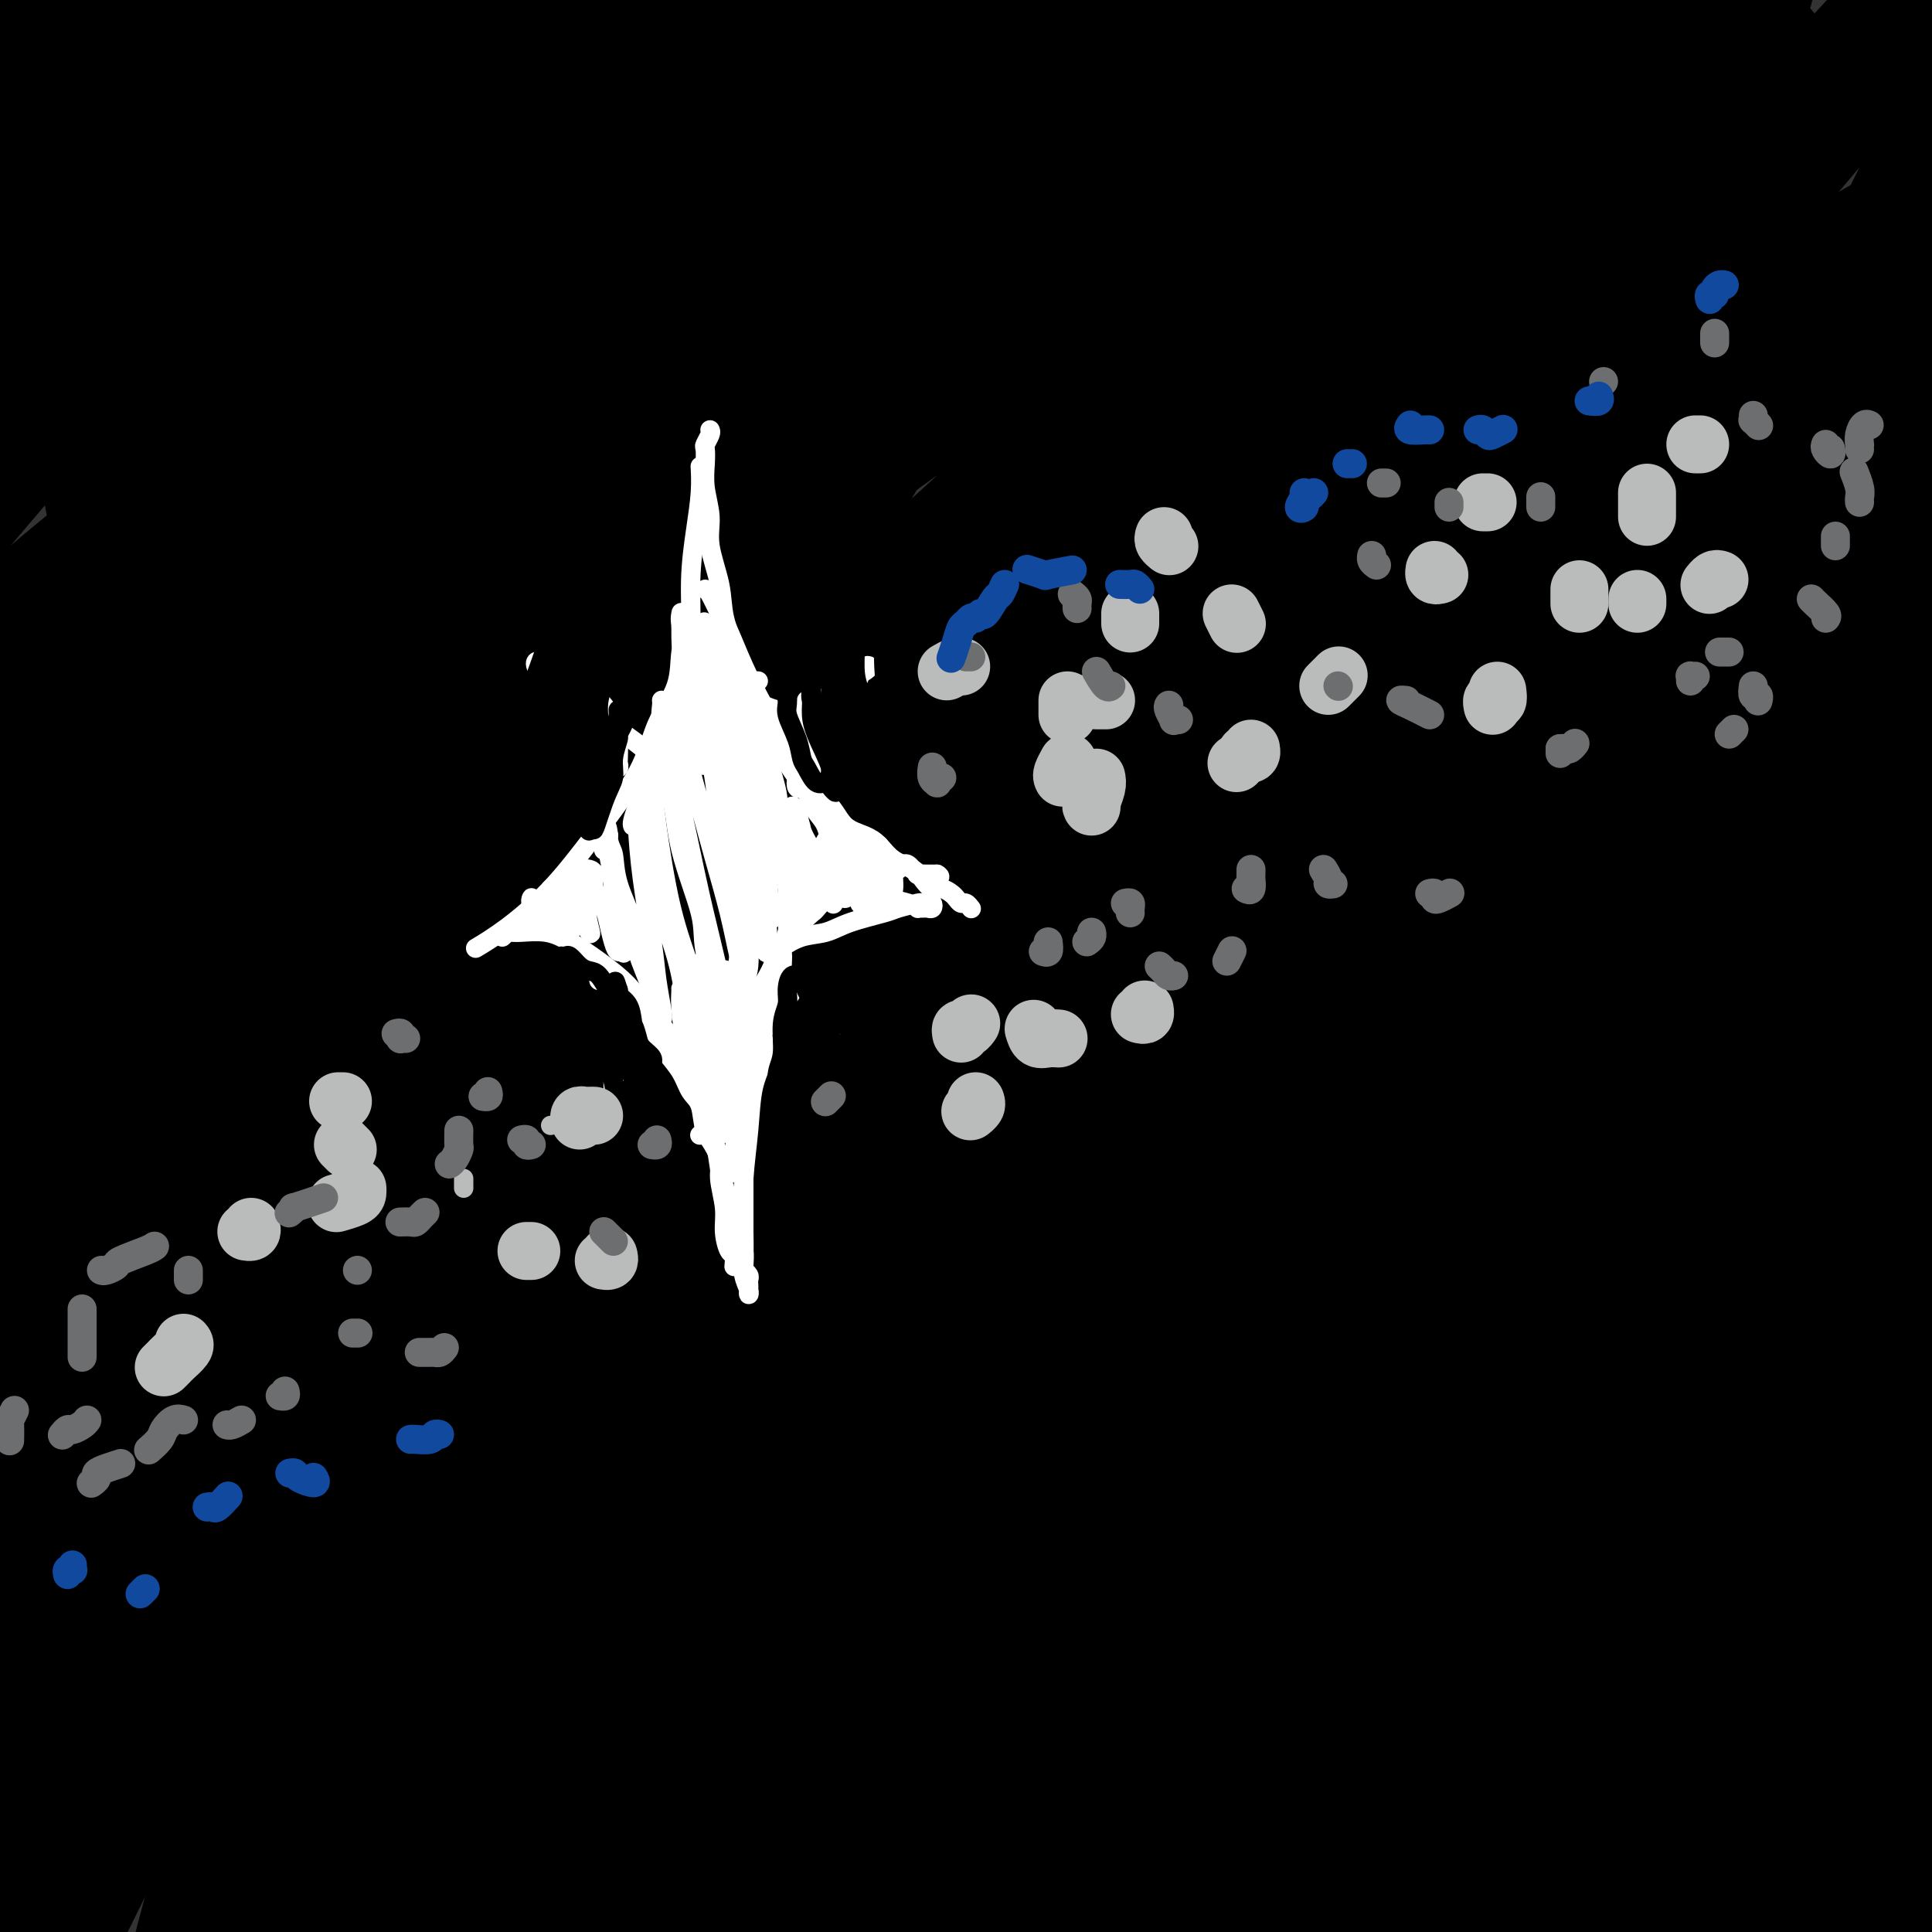 <svg viewBox='0 0 400 400' version='1.1' xmlns='http://www.w3.org/2000/svg' xmlns:xlink='http://www.w3.org/1999/xlink'><rect x="0" y="0" width="400" height="400" fill="#333333" stroke="none"/><g fill='none' stroke='#000000' stroke-width='28' stroke-linecap='round' stroke-linejoin='round'><path d='M43,25c0.461,-0.042 0.922,-0.084 0,0c-0.922,0.084 -3.226,0.293 -5,1c-1.774,0.707 -3.018,1.913 -5,3c-1.982,1.087 -4.702,2.054 -7,3c-2.298,0.946 -4.173,1.869 -6,3c-1.827,1.131 -3.605,2.470 -5,3c-1.395,0.530 -2.407,0.250 -3,0c-0.593,-0.250 -0.766,-0.471 0,-2c0.766,-1.529 2.471,-4.367 4,-7c1.529,-2.633 2.884,-5.060 5,-8c2.116,-2.940 4.995,-6.394 7,-9c2.005,-2.606 3.138,-4.363 4,-6c0.862,-1.637 1.455,-3.155 2,-4c0.545,-0.845 1.044,-1.019 1,-1c-0.044,0.019 -0.629,0.231 -2,1c-1.371,0.769 -3.527,2.094 -6,4c-2.473,1.906 -5.263,4.394 -9,8c-3.737,3.606 -8.420,8.329 -12,12c-3.580,3.671 -6.056,6.291 -8,9c-1.944,2.709 -3.356,5.509 -4,7c-0.644,1.491 -0.520,1.675 0,2c0.520,0.325 1.437,0.793 4,0c2.563,-0.793 6.771,-2.845 12,-6c5.229,-3.155 11.480,-7.411 17,-11c5.520,-3.589 10.310,-6.510 16,-10c5.690,-3.490 12.279,-7.550 18,-11c5.721,-3.450 10.574,-6.292 16,-9c5.426,-2.708 11.423,-5.283 15,-7c3.577,-1.717 4.732,-2.578 6,-3c1.268,-0.422 2.648,-0.406 2,1c-0.648,1.406 -3.324,4.203 -6,7'/><path d='M94,-5c-3.245,3.879 -9.356,9.576 -15,15c-5.644,5.424 -10.820,10.573 -17,17c-6.180,6.427 -13.363,14.131 -20,21c-6.637,6.869 -12.728,12.902 -21,22c-8.272,9.098 -18.725,21.262 -27,31c-8.275,9.738 -14.373,17.049 -20,24c-5.627,6.951 -10.783,13.541 -16,21c-5.217,7.459 -10.495,15.787 -13,20c-2.505,4.213 -2.235,4.310 -2,5c0.235,0.690 0.437,1.972 2,2c1.563,0.028 4.487,-1.198 9,-4c4.513,-2.802 10.613,-7.179 16,-11c5.387,-3.821 10.059,-7.086 17,-13c6.941,-5.914 16.151,-14.476 25,-22c8.849,-7.524 17.339,-14.008 26,-21c8.661,-6.992 17.495,-14.492 27,-22c9.505,-7.508 19.681,-15.025 29,-22c9.319,-6.975 17.780,-13.407 29,-21c11.220,-7.593 25.201,-16.348 36,-23c10.799,-6.652 18.418,-11.203 26,-16c7.582,-4.797 15.127,-9.842 22,-14c6.873,-4.158 13.073,-7.431 18,-10c4.927,-2.569 8.580,-4.434 10,-5c1.420,-0.566 0.608,0.166 0,1c-0.608,0.834 -1.010,1.770 -5,5c-3.990,3.230 -11.567,8.754 -21,16c-9.433,7.246 -20.721,16.215 -31,25c-10.279,8.785 -19.549,17.386 -30,27c-10.451,9.614 -22.083,20.242 -33,31c-10.917,10.758 -21.119,21.645 -33,35c-11.881,13.355 -25.440,29.177 -39,45'/><path d='M43,154c-16.636,19.002 -22.226,26.508 -29,36c-6.774,9.492 -14.731,20.971 -22,32c-7.269,11.029 -13.848,21.609 -18,29c-4.152,7.391 -5.876,11.594 -7,14c-1.124,2.406 -1.647,3.017 0,3c1.647,-0.017 5.465,-0.660 9,-2c3.535,-1.340 6.788,-3.377 15,-11c8.212,-7.623 21.382,-20.831 32,-31c10.618,-10.169 18.683,-17.300 29,-27c10.317,-9.700 22.884,-21.971 33,-31c10.116,-9.029 17.781,-14.817 28,-23c10.219,-8.183 22.994,-18.761 39,-31c16.006,-12.239 35.244,-26.139 51,-37c15.756,-10.861 28.030,-18.683 41,-27c12.970,-8.317 26.637,-17.127 39,-25c12.363,-7.873 23.421,-14.808 36,-22c12.579,-7.192 26.678,-14.643 36,-19c9.322,-4.357 13.867,-5.622 17,-7c3.133,-1.378 4.854,-2.869 4,-2c-0.854,0.869 -4.283,4.098 -9,8c-4.717,3.902 -10.721,8.476 -19,14c-8.279,5.524 -18.834,11.998 -30,20c-11.166,8.002 -22.942,17.534 -35,27c-12.058,9.466 -24.397,18.868 -40,32c-15.603,13.132 -34.469,29.995 -54,48c-19.531,18.005 -39.728,37.150 -56,54c-16.272,16.850 -28.619,31.403 -41,47c-12.381,15.597 -24.795,32.238 -36,48c-11.205,15.762 -21.201,30.646 -30,45c-8.799,14.354 -16.399,28.177 -24,42'/><path d='M2,358c-10.179,17.619 -8.628,18.168 -9,21c-0.372,2.832 -2.667,7.948 -3,10c-0.333,2.052 1.295,1.038 4,-1c2.705,-2.038 6.486,-5.102 11,-9c4.514,-3.898 9.759,-8.631 15,-14c5.241,-5.369 10.476,-11.374 18,-20c7.524,-8.626 17.336,-19.872 27,-31c9.664,-11.128 19.178,-22.138 35,-38c15.822,-15.862 37.951,-36.578 49,-47c11.049,-10.422 11.020,-10.551 18,-17c6.980,-6.449 20.971,-19.217 37,-33c16.029,-13.783 34.097,-28.582 49,-40c14.903,-11.418 26.640,-19.455 39,-28c12.360,-8.545 25.342,-17.599 37,-25c11.658,-7.401 21.990,-13.150 34,-20c12.010,-6.850 25.697,-14.801 35,-20c9.303,-5.199 14.222,-7.645 18,-9c3.778,-1.355 6.415,-1.618 8,-2c1.585,-0.382 2.117,-0.882 0,2c-2.117,2.882 -6.884,9.146 -12,14c-5.116,4.854 -10.581,8.299 -20,16c-9.419,7.701 -22.793,19.657 -34,29c-11.207,9.343 -20.249,16.073 -33,27c-12.751,10.927 -29.211,26.053 -43,39c-13.789,12.947 -24.907,23.716 -37,36c-12.093,12.284 -25.163,26.083 -37,39c-11.837,12.917 -22.443,24.953 -35,41c-12.557,16.047 -27.067,36.105 -38,52c-10.933,15.895 -18.290,27.625 -25,39c-6.710,11.375 -12.774,22.393 -17,31c-4.226,8.607 -6.613,14.804 -9,21'/><path d='M84,421c-4.089,8.458 -1.311,3.605 0,2c1.311,-1.605 1.155,0.040 4,-1c2.845,-1.040 8.689,-4.766 14,-9c5.311,-4.234 10.087,-8.978 15,-14c4.913,-5.022 9.961,-10.324 18,-18c8.039,-7.676 19.070,-17.726 28,-26c8.930,-8.274 15.761,-14.773 26,-24c10.239,-9.227 23.886,-21.184 36,-31c12.114,-9.816 22.697,-17.492 34,-26c11.303,-8.508 23.328,-17.849 35,-26c11.672,-8.151 22.990,-15.114 37,-24c14.010,-8.886 30.712,-19.697 44,-28c13.288,-8.303 23.163,-14.098 32,-19c8.837,-4.902 16.637,-8.909 25,-13c8.363,-4.091 17.290,-8.264 22,-10c4.710,-1.736 5.203,-1.035 6,-1c0.797,0.035 1.898,-0.595 0,1c-1.898,1.595 -6.797,5.416 -13,10c-6.203,4.584 -13.712,9.931 -22,16c-8.288,6.069 -17.355,12.859 -27,20c-9.645,7.141 -19.869,14.633 -34,26c-14.131,11.367 -32.169,26.608 -46,39c-13.831,12.392 -23.455,21.934 -37,36c-13.545,14.066 -31.010,32.655 -43,47c-11.990,14.345 -18.505,24.446 -25,34c-6.495,9.554 -12.970,18.562 -17,26c-4.030,7.438 -5.616,13.305 -6,16c-0.384,2.695 0.433,2.217 3,1c2.567,-1.217 6.883,-3.174 13,-8c6.117,-4.826 14.033,-12.522 22,-20c7.967,-7.478 15.983,-14.739 24,-22'/><path d='M252,375c11.331,-10.415 16.658,-15.451 27,-24c10.342,-8.549 25.700,-20.611 38,-30c12.300,-9.389 21.542,-16.105 31,-23c9.458,-6.895 19.133,-13.967 28,-20c8.867,-6.033 16.927,-11.025 24,-15c7.073,-3.975 13.158,-6.931 16,-8c2.842,-1.069 2.440,-0.250 2,1c-0.440,1.250 -0.919,2.931 -5,8c-4.081,5.069 -11.766,13.527 -19,21c-7.234,7.473 -14.019,13.961 -21,21c-6.981,7.039 -14.158,14.631 -23,24c-8.842,9.369 -19.347,20.517 -27,29c-7.653,8.483 -12.452,14.302 -16,19c-3.548,4.698 -5.844,8.275 -7,10c-1.156,1.725 -1.172,1.596 1,0c2.172,-1.596 6.531,-4.661 13,-10c6.469,-5.339 15.049,-12.952 23,-20c7.951,-7.048 15.275,-13.531 23,-20c7.725,-6.469 15.852,-12.923 25,-20c9.148,-7.077 19.319,-14.776 26,-19c6.681,-4.224 9.873,-4.971 12,-6c2.127,-1.029 3.191,-2.338 2,0c-1.191,2.338 -4.635,8.325 -9,14c-4.365,5.675 -9.652,11.039 -16,18c-6.348,6.961 -13.759,15.519 -21,23c-7.241,7.481 -14.313,13.885 -21,22c-6.687,8.115 -12.991,17.940 -17,24c-4.009,6.060 -5.724,8.356 -7,10c-1.276,1.644 -2.113,2.635 -1,2c1.113,-0.635 4.175,-2.896 8,-6c3.825,-3.104 8.412,-7.052 13,-11'/><path d='M354,389c6.528,-5.576 12.848,-12.014 22,-20c9.152,-7.986 21.135,-17.518 27,-22c5.865,-4.482 5.611,-3.912 8,-5c2.389,-1.088 7.422,-3.834 10,-5c2.578,-1.166 2.703,-0.753 2,1c-0.703,1.753 -2.234,4.845 -5,9c-2.766,4.155 -6.768,9.372 -12,16c-5.232,6.628 -11.695,14.669 -18,23c-6.305,8.331 -12.451,16.954 -15,21c-2.549,4.046 -1.500,3.514 -1,4c0.500,0.486 0.451,1.990 2,2c1.549,0.010 4.696,-1.476 10,-5c5.304,-3.524 12.766,-9.088 19,-14c6.234,-4.912 11.240,-9.173 17,-14c5.760,-4.827 12.274,-10.219 18,-15c5.726,-4.781 10.662,-8.950 15,-12c4.338,-3.050 8.077,-4.980 10,-6c1.923,-1.020 2.032,-1.130 1,0c-1.032,1.130 -3.203,3.501 -8,8c-4.797,4.499 -12.218,11.127 -19,17c-6.782,5.873 -12.924,10.990 -21,18c-8.076,7.010 -18.085,15.913 -26,23c-7.915,7.087 -13.736,12.358 -19,17c-5.264,4.642 -9.969,8.657 -13,11c-3.031,2.343 -4.386,3.016 -5,2c-0.614,-1.016 -0.488,-3.720 1,-8c1.488,-4.280 4.337,-10.137 9,-18c4.663,-7.863 11.140,-17.732 17,-27c5.860,-9.268 11.103,-17.934 17,-27c5.897,-9.066 12.449,-18.533 19,-28'/><path d='M416,335c12.628,-19.019 17.696,-25.567 23,-33c5.304,-7.433 10.842,-15.751 14,-21c3.158,-5.249 3.935,-7.429 4,-9c0.065,-1.571 -0.581,-2.532 -6,0c-5.419,2.532 -15.612,8.559 -26,16c-10.388,7.441 -20.972,16.296 -30,23c-9.028,6.704 -16.500,11.257 -35,28c-18.500,16.743 -48.028,45.677 -68,66c-19.972,20.323 -30.387,32.037 -37,39c-6.613,6.963 -9.425,9.177 -11,10c-1.575,0.823 -1.914,0.255 -1,-2c0.914,-2.255 3.080,-6.198 8,-15c4.920,-8.802 12.596,-22.465 20,-34c7.404,-11.535 14.538,-20.942 25,-35c10.462,-14.058 24.251,-32.765 36,-48c11.749,-15.235 21.457,-26.997 32,-39c10.543,-12.003 21.920,-24.248 32,-35c10.080,-10.752 18.864,-20.012 27,-29c8.136,-8.988 15.624,-17.704 19,-22c3.376,-4.296 2.641,-4.171 1,-4c-1.641,0.171 -4.189,0.389 -12,5c-7.811,4.611 -20.886,13.614 -34,23c-13.114,9.386 -26.265,19.153 -39,30c-12.735,10.847 -25.052,22.774 -42,39c-16.948,16.226 -38.528,36.751 -55,54c-16.472,17.249 -27.838,31.221 -39,45c-11.162,13.779 -22.121,27.363 -31,39c-8.879,11.637 -15.680,21.325 -20,27c-4.320,5.675 -6.160,7.338 -8,9'/><path d='M163,462c-14.558,17.241 -1.953,0.342 5,-10c6.953,-10.342 8.253,-14.127 15,-26c6.747,-11.873 18.942,-31.836 29,-48c10.058,-16.164 17.978,-28.531 31,-47c13.022,-18.469 31.147,-43.039 47,-63c15.853,-19.961 29.433,-35.313 42,-50c12.567,-14.687 24.119,-28.711 42,-47c17.881,-18.289 42.090,-40.844 55,-53c12.910,-12.156 14.522,-13.914 18,-17c3.478,-3.086 8.823,-7.501 9,-9c0.177,-1.499 -4.813,-0.082 -12,4c-7.187,4.082 -16.570,10.828 -29,20c-12.430,9.172 -27.908,20.768 -43,33c-15.092,12.232 -29.800,25.098 -50,44c-20.200,18.902 -45.893,43.839 -66,65c-20.107,21.161 -34.626,38.546 -49,56c-14.374,17.454 -28.601,34.979 -43,55c-14.399,20.021 -28.970,42.540 -39,58c-10.030,15.460 -15.521,23.863 -19,30c-3.479,6.137 -4.947,10.008 -5,9c-0.053,-1.008 1.310,-6.896 4,-14c2.690,-7.104 6.707,-15.425 14,-30c7.293,-14.575 17.864,-35.403 28,-54c10.136,-18.597 19.839,-34.964 30,-52c10.161,-17.036 20.782,-34.743 36,-57c15.218,-22.257 35.034,-49.066 52,-70c16.966,-20.934 31.082,-35.993 45,-51c13.918,-15.007 27.638,-29.961 44,-45c16.362,-15.039 35.367,-30.164 48,-41c12.633,-10.836 18.895,-17.382 23,-21c4.105,-3.618 6.052,-4.309 8,-5'/><path d='M433,26c11.227,-10.014 -0.205,-1.548 -13,8c-12.795,9.548 -26.953,20.179 -42,32c-15.047,11.821 -30.982,24.831 -47,38c-16.018,13.169 -32.119,26.497 -53,47c-20.881,20.503 -46.542,48.180 -66,70c-19.458,21.820 -32.714,37.783 -50,60c-17.286,22.217 -38.601,50.690 -54,73c-15.399,22.310 -24.882,38.458 -34,54c-9.118,15.542 -17.873,30.478 -25,43c-7.127,12.522 -12.627,22.631 -15,27c-2.373,4.369 -1.619,2.996 -1,0c0.619,-2.996 1.103,-7.617 5,-19c3.897,-11.383 11.208,-29.528 18,-46c6.792,-16.472 13.064,-31.273 21,-49c7.936,-17.727 17.536,-38.382 27,-57c9.464,-18.618 18.792,-35.199 32,-58c13.208,-22.801 30.297,-51.823 45,-74c14.703,-22.177 27.019,-37.511 39,-53c11.981,-15.489 23.627,-31.133 37,-47c13.373,-15.867 28.474,-31.957 39,-44c10.526,-12.043 16.478,-20.039 19,-23c2.522,-2.961 1.614,-0.886 -1,1c-2.614,1.886 -6.935,3.582 -17,12c-10.065,8.418 -25.875,23.556 -39,36c-13.125,12.444 -23.564,22.192 -40,40c-16.436,17.808 -38.869,43.674 -56,64c-17.131,20.326 -28.961,35.112 -45,58c-16.039,22.888 -36.289,53.877 -51,78c-14.711,24.123 -23.884,41.379 -33,59c-9.116,17.621 -18.176,35.606 -26,52c-7.824,16.394 -14.412,31.197 -21,46'/><path d='M-14,454c-9.195,18.929 -8.681,17.251 -9,18c-0.319,0.749 -1.471,3.926 -1,1c0.471,-2.926 2.565,-11.953 5,-22c2.435,-10.047 5.210,-21.114 9,-34c3.790,-12.886 8.596,-27.593 14,-44c5.404,-16.407 11.407,-34.515 18,-53c6.593,-18.485 13.777,-37.347 30,-70c16.223,-32.653 41.484,-79.096 51,-97c9.516,-17.904 3.286,-7.269 7,-13c3.714,-5.731 17.372,-27.826 29,-46c11.628,-18.174 21.226,-32.425 28,-42c6.774,-9.575 10.723,-14.473 13,-18c2.277,-3.527 2.881,-5.683 0,-4c-2.881,1.683 -9.249,7.204 -17,14c-7.751,6.796 -16.886,14.866 -26,24c-9.114,9.134 -18.206,19.332 -30,34c-11.794,14.668 -26.288,33.808 -41,54c-14.712,20.192 -29.641,41.438 -41,59c-11.359,17.562 -19.147,31.442 -27,45c-7.853,13.558 -15.771,26.796 -22,38c-6.229,11.204 -10.769,20.375 -15,27c-4.231,6.625 -8.153,10.704 -10,13c-1.847,2.296 -1.619,2.811 -1,0c0.619,-2.811 1.629,-8.946 3,-16c1.371,-7.054 3.104,-15.025 7,-28c3.896,-12.975 9.956,-30.952 16,-47c6.044,-16.048 12.074,-30.168 18,-44c5.926,-13.832 11.749,-27.378 19,-43c7.251,-15.622 15.929,-33.321 22,-45c6.071,-11.679 9.536,-17.340 13,-23'/><path d='M48,92c7.029,-12.906 7.103,-11.172 7,-11c-0.103,0.172 -0.383,-1.219 -2,1c-1.617,2.219 -4.573,8.046 -8,14c-3.427,5.954 -7.327,12.035 -13,23c-5.673,10.965 -13.121,26.815 -19,40c-5.879,13.185 -10.189,23.704 -15,38c-4.811,14.296 -10.122,32.368 -14,46c-3.878,13.632 -6.323,22.825 -9,33c-2.677,10.175 -5.586,21.333 -7,27c-1.414,5.667 -1.332,5.843 -2,6c-0.668,0.157 -2.086,0.294 -3,-2c-0.914,-2.294 -1.325,-7.018 -2,-13c-0.675,-5.982 -1.615,-13.223 -2,-21c-0.385,-7.777 -0.214,-16.091 0,-27c0.214,-10.909 0.470,-24.411 1,-36c0.530,-11.589 1.335,-21.263 2,-31c0.665,-9.737 1.190,-19.537 2,-31c0.810,-11.463 1.905,-24.589 3,-34c1.095,-9.411 2.189,-15.106 3,-20c0.811,-4.894 1.340,-8.987 2,-11c0.660,-2.013 1.451,-1.948 2,-2c0.549,-0.052 0.855,-0.223 2,3c1.145,3.223 3.128,9.841 4,16c0.872,6.159 0.632,11.860 1,18c0.368,6.140 1.344,12.720 2,22c0.656,9.280 0.994,21.260 2,31c1.006,9.740 2.682,17.240 4,25c1.318,7.760 2.278,15.782 3,23c0.722,7.218 1.206,13.634 2,19c0.794,5.366 1.897,9.683 3,14'/><path d='M-3,252c1.817,13.268 0.359,5.939 0,3c-0.359,-2.939 0.381,-1.489 0,-3c-0.381,-1.511 -1.882,-5.983 -3,-11c-1.118,-5.017 -1.851,-10.579 -3,-19c-1.149,-8.421 -2.712,-19.702 -4,-30c-1.288,-10.298 -2.300,-19.613 -3,-28c-0.700,-8.387 -1.088,-15.848 -2,-28c-0.912,-12.152 -2.349,-28.997 -3,-38c-0.651,-9.003 -0.517,-10.165 -1,-14c-0.483,-3.835 -1.582,-10.341 -2,-14c-0.418,-3.659 -0.154,-4.469 0,-5c0.154,-0.531 0.199,-0.782 0,-1c-0.199,-0.218 -0.642,-0.402 -1,0c-0.358,0.402 -0.632,1.389 -1,3c-0.368,1.611 -0.830,3.847 -1,6c-0.170,2.153 -0.047,4.222 0,6c0.047,1.778 0.018,3.266 0,4c-0.018,0.734 -0.026,0.716 0,1c0.026,0.284 0.087,0.871 0,1c-0.087,0.129 -0.323,-0.201 -1,-1c-0.677,-0.799 -1.795,-2.068 -3,-4c-1.205,-1.932 -2.498,-4.528 -4,-7c-1.502,-2.472 -3.214,-4.820 -5,-8c-1.786,-3.180 -3.645,-7.193 -5,-10c-1.355,-2.807 -2.207,-4.407 -3,-6c-0.793,-1.593 -1.529,-3.180 -2,-4c-0.471,-0.820 -0.679,-0.875 -1,-1c-0.321,-0.125 -0.756,-0.322 -1,0c-0.244,0.322 -0.296,1.164 0,4c0.296,2.836 0.942,7.668 2,12c1.058,4.332 2.529,8.166 4,12'/><path d='M-46,72c0.996,6.375 1.486,8.814 2,12c0.514,3.186 1.053,7.120 2,11c0.947,3.880 2.303,7.705 3,10c0.697,2.295 0.734,3.060 1,4c0.266,0.940 0.762,2.055 1,2c0.238,-0.055 0.220,-1.279 0,-2c-0.220,-0.721 -0.641,-0.938 -1,-4c-0.359,-3.062 -0.656,-8.967 -1,-14c-0.344,-5.033 -0.734,-9.193 -1,-14c-0.266,-4.807 -0.406,-10.260 0,-15c0.406,-4.740 1.360,-8.766 2,-11c0.640,-2.234 0.965,-2.677 1,-3c0.035,-0.323 -0.222,-0.527 0,-1c0.222,-0.473 0.923,-1.215 2,1c1.077,2.215 2.531,7.387 4,12c1.469,4.613 2.952,8.666 4,13c1.048,4.334 1.660,8.949 3,14c1.340,5.051 3.409,10.537 5,17c1.591,6.463 2.703,13.904 4,20c1.297,6.096 2.779,10.847 4,15c1.221,4.153 2.182,7.709 3,10c0.818,2.291 1.492,3.317 2,4c0.508,0.683 0.849,1.024 1,1c0.151,-0.024 0.111,-0.414 0,-2c-0.111,-1.586 -0.292,-4.369 -1,-8c-0.708,-3.631 -1.944,-8.111 -3,-13c-1.056,-4.889 -1.932,-10.189 -3,-16c-1.068,-5.811 -2.327,-12.135 -3,-16c-0.673,-3.865 -0.758,-5.271 -1,-7c-0.242,-1.729 -0.641,-3.780 -1,-5c-0.359,-1.220 -0.680,-1.610 -1,-2'/><path d='M-18,85c-2.000,-11.333 -1.000,-5.667 0,0'/><path d='M3,64c-0.981,-0.527 -1.961,-1.055 -3,-3c-1.039,-1.945 -2.135,-5.308 -3,-7c-0.865,-1.692 -1.498,-1.715 -2,-2c-0.502,-0.285 -0.874,-0.834 -1,-1c-0.126,-0.166 -0.006,0.051 0,1c0.006,0.949 -0.100,2.631 0,5c0.100,2.369 0.408,5.427 1,8c0.592,2.573 1.468,4.662 2,7c0.532,2.338 0.719,4.924 1,7c0.281,2.076 0.657,3.643 1,5c0.343,1.357 0.652,2.504 1,3c0.348,0.496 0.734,0.341 1,0c0.266,-0.341 0.410,-0.868 0,-4c-0.410,-3.132 -1.376,-8.868 -2,-14c-0.624,-5.132 -0.908,-9.659 -1,-14c-0.092,-4.341 0.008,-8.497 0,-14c-0.008,-5.503 -0.123,-12.354 0,-18c0.123,-5.646 0.483,-10.088 1,-14c0.517,-3.912 1.189,-7.295 2,-10c0.811,-2.705 1.760,-4.733 2,-6c0.240,-1.267 -0.230,-1.773 0,-2c0.230,-0.227 1.160,-0.174 2,1c0.840,1.174 1.591,3.470 2,8c0.409,4.530 0.476,11.293 1,17c0.524,5.707 1.505,10.356 3,18c1.495,7.644 3.503,18.281 5,27c1.497,8.719 2.484,15.519 4,24c1.516,8.481 3.561,18.645 5,26c1.439,7.355 2.272,11.903 3,15c0.728,3.097 1.351,4.742 2,6c0.649,1.258 1.325,2.129 2,3'/><path d='M32,136c1.907,7.216 0.673,0.257 0,-5c-0.673,-5.257 -0.786,-8.810 -2,-14c-1.214,-5.190 -3.531,-12.016 -5,-22c-1.469,-9.984 -2.091,-23.126 -2,-34c0.091,-10.874 0.893,-19.482 2,-28c1.107,-8.518 2.517,-16.948 5,-25c2.483,-8.052 6.038,-15.728 8,-20c1.962,-4.272 2.331,-5.142 3,-6c0.669,-0.858 1.637,-1.705 2,-1c0.363,0.705 0.123,2.960 0,7c-0.123,4.040 -0.127,9.863 0,16c0.127,6.137 0.384,12.587 1,22c0.616,9.413 1.592,21.789 2,32c0.408,10.211 0.249,18.257 1,26c0.751,7.743 2.412,15.181 4,22c1.588,6.819 3.102,13.018 4,16c0.898,2.982 1.181,2.748 2,3c0.819,0.252 2.173,0.991 3,-2c0.827,-2.991 1.125,-9.713 1,-16c-0.125,-6.287 -0.675,-12.138 -1,-22c-0.325,-9.862 -0.427,-23.737 0,-35c0.427,-11.263 1.383,-19.916 3,-28c1.617,-8.084 3.894,-15.598 6,-21c2.106,-5.402 4.040,-8.693 5,-11c0.960,-2.307 0.946,-3.629 1,-4c0.054,-0.371 0.174,0.209 0,2c-0.174,1.791 -0.643,4.792 -1,10c-0.357,5.208 -0.601,12.623 -1,19c-0.399,6.377 -0.954,11.717 -1,18c-0.046,6.283 0.415,13.509 1,20c0.585,6.491 1.292,12.245 2,18'/><path d='M75,73c0.849,7.291 1.472,6.519 2,7c0.528,0.481 0.960,2.214 2,3c1.040,0.786 2.688,0.624 4,-2c1.312,-2.624 2.290,-7.709 3,-13c0.710,-5.291 1.154,-10.786 2,-20c0.846,-9.214 2.094,-22.147 4,-32c1.906,-9.853 4.469,-16.628 7,-23c2.531,-6.372 5.028,-12.342 7,-15c1.972,-2.658 3.418,-2.005 4,-2c0.582,0.005 0.299,-0.639 1,1c0.701,1.639 2.386,5.561 3,10c0.614,4.439 0.157,9.397 0,15c-0.157,5.603 -0.016,11.853 0,18c0.016,6.147 -0.094,12.192 0,19c0.094,6.808 0.392,14.380 1,19c0.608,4.620 1.527,6.290 2,7c0.473,0.710 0.501,0.460 1,1c0.499,0.540 1.468,1.868 3,-1c1.532,-2.868 3.629,-9.933 5,-17c1.371,-7.067 2.018,-14.136 3,-22c0.982,-7.864 2.298,-16.523 5,-26c2.702,-9.477 6.789,-19.772 10,-26c3.211,-6.228 5.544,-8.390 7,-10c1.456,-1.610 2.035,-2.667 3,-3c0.965,-0.333 2.318,0.058 3,3c0.682,2.942 0.694,8.434 0,14c-0.694,5.566 -2.095,11.207 -3,17c-0.905,5.793 -1.315,11.738 -2,18c-0.685,6.262 -1.646,12.840 -2,19c-0.354,6.160 -0.101,11.903 0,16c0.101,4.097 0.051,6.549 0,9'/><path d='M150,57c-0.499,12.858 1.755,5.504 3,3c1.245,-2.504 1.483,-0.156 3,-2c1.517,-1.844 4.313,-7.878 7,-14c2.687,-6.122 5.264,-12.331 8,-20c2.736,-7.669 5.630,-16.797 9,-25c3.370,-8.203 7.217,-15.479 12,-22c4.783,-6.521 10.503,-12.285 14,-15c3.497,-2.715 4.772,-2.380 6,-2c1.228,0.380 2.411,0.807 3,3c0.589,2.193 0.585,6.153 0,10c-0.585,3.847 -1.752,7.579 -3,14c-1.248,6.421 -2.578,15.529 -4,23c-1.422,7.471 -2.936,13.306 -4,19c-1.064,5.694 -1.677,11.247 -2,15c-0.323,3.753 -0.355,5.706 0,7c0.355,1.294 1.099,1.928 2,2c0.901,0.072 1.960,-0.418 4,-3c2.040,-2.582 5.060,-7.255 7,-12c1.940,-4.745 2.799,-9.561 6,-18c3.201,-8.439 8.743,-20.501 13,-29c4.257,-8.499 7.229,-13.433 11,-18c3.771,-4.567 8.341,-8.765 11,-11c2.659,-2.235 3.408,-2.508 4,-2c0.592,0.508 1.028,1.796 1,5c-0.028,3.204 -0.519,8.323 -2,13c-1.481,4.677 -3.952,8.911 -6,14c-2.048,5.089 -3.673,11.034 -6,18c-2.327,6.966 -5.357,14.952 -7,21c-1.643,6.048 -1.898,10.156 -2,13c-0.102,2.844 -0.051,4.422 0,6'/><path d='M238,50c-0.109,3.621 0.619,3.175 2,3c1.381,-0.175 3.415,-0.077 6,-2c2.585,-1.923 5.723,-5.866 9,-11c3.277,-5.134 6.695,-11.458 10,-18c3.305,-6.542 6.498,-13.301 12,-21c5.502,-7.699 13.313,-16.339 19,-22c5.687,-5.661 9.250,-8.342 12,-10c2.750,-1.658 4.686,-2.291 6,-2c1.314,0.291 2.006,1.508 2,4c-0.006,2.492 -0.708,6.261 -3,12c-2.292,5.739 -6.172,13.448 -9,19c-2.828,5.552 -4.602,8.945 -9,18c-4.398,9.055 -11.420,23.771 -15,32c-3.580,8.229 -3.718,9.972 -4,12c-0.282,2.028 -0.709,4.342 -1,6c-0.291,1.658 -0.445,2.660 1,2c1.445,-0.660 4.490,-2.983 7,-6c2.510,-3.017 4.483,-6.730 9,-13c4.517,-6.270 11.576,-15.098 17,-22c5.424,-6.902 9.212,-11.878 15,-18c5.788,-6.122 13.575,-13.392 19,-18c5.425,-4.608 8.487,-6.556 11,-8c2.513,-1.444 4.479,-2.386 6,-1c1.521,1.386 2.599,5.099 2,9c-0.599,3.901 -2.875,7.989 -5,13c-2.125,5.011 -4.098,10.944 -7,18c-2.902,7.056 -6.733,15.236 -10,22c-3.267,6.764 -5.968,12.112 -8,17c-2.032,4.888 -3.393,9.316 -4,12c-0.607,2.684 -0.459,3.624 1,3c1.459,-0.624 4.230,-2.812 7,-5'/><path d='M336,75c3.057,-3.183 7.200,-8.640 11,-14c3.800,-5.360 7.256,-10.623 13,-18c5.744,-7.377 13.775,-16.868 20,-24c6.225,-7.132 10.644,-11.905 15,-16c4.356,-4.095 8.650,-7.511 12,-9c3.350,-1.489 5.755,-1.050 7,0c1.245,1.050 1.328,2.711 1,6c-0.328,3.289 -1.069,8.205 -4,15c-2.931,6.795 -8.052,15.467 -12,23c-3.948,7.533 -6.724,13.925 -10,21c-3.276,7.075 -7.052,14.834 -10,22c-2.948,7.166 -5.069,13.741 -7,19c-1.931,5.259 -3.674,9.204 -4,11c-0.326,1.796 0.764,1.445 3,-1c2.236,-2.445 5.618,-6.982 9,-12c3.382,-5.018 6.763,-10.515 12,-18c5.237,-7.485 12.329,-16.958 18,-24c5.671,-7.042 9.922,-11.652 15,-15c5.078,-3.348 10.983,-5.435 14,-6c3.017,-0.565 3.145,0.391 3,3c-0.145,2.609 -0.562,6.869 -3,14c-2.438,7.131 -6.895,17.131 -11,26c-4.105,8.869 -7.857,16.605 -12,25c-4.143,8.395 -8.678,17.448 -13,26c-4.322,8.552 -8.430,16.604 -12,24c-3.570,7.396 -6.603,14.137 -9,19c-2.397,4.863 -4.158,7.850 -5,9c-0.842,1.150 -0.765,0.463 -1,-4c-0.235,-4.463 -0.781,-12.704 0,-21c0.781,-8.296 2.891,-16.648 5,-25'/><path d='M381,131c2.123,-8.659 4.930,-17.807 9,-29c4.070,-11.193 9.403,-24.432 14,-34c4.597,-9.568 8.459,-15.465 12,-20c3.541,-4.535 6.763,-7.709 9,-10c2.237,-2.291 3.491,-3.701 2,-1c-1.491,2.701 -5.726,9.513 -10,17c-4.274,7.487 -8.586,15.651 -14,24c-5.414,8.349 -11.930,16.884 -20,30c-8.070,13.116 -17.694,30.814 -25,45c-7.306,14.186 -12.293,24.860 -17,36c-4.707,11.140 -9.134,22.748 -14,35c-4.866,12.252 -10.170,25.150 -13,33c-2.830,7.850 -3.184,10.654 -4,12c-0.816,1.346 -2.092,1.235 -3,-1c-0.908,-2.235 -1.447,-6.593 -2,-16c-0.553,-9.407 -1.120,-23.863 -1,-37c0.120,-13.137 0.928,-24.957 4,-42c3.072,-17.043 8.407,-39.311 12,-53c3.593,-13.689 5.445,-18.800 10,-31c4.555,-12.200 11.815,-31.489 17,-44c5.185,-12.511 8.297,-18.245 11,-23c2.703,-4.755 4.998,-8.532 6,-10c1.002,-1.468 0.711,-0.627 -1,2c-1.711,2.627 -4.842,7.040 -10,15c-5.158,7.960 -12.344,19.467 -19,31c-6.656,11.533 -12.781,23.093 -19,35c-6.219,11.907 -12.533,24.161 -20,42c-7.467,17.839 -16.087,41.264 -23,61c-6.913,19.736 -12.118,35.782 -16,52c-3.882,16.218 -6.441,32.609 -9,49'/><path d='M247,299c-2.417,17.375 -3.959,36.314 -5,47c-1.041,10.686 -1.581,13.120 -2,15c-0.419,1.880 -0.719,3.207 -1,-1c-0.281,-4.207 -0.545,-13.948 -1,-23c-0.455,-9.052 -1.103,-17.416 -1,-33c0.103,-15.584 0.956,-38.388 1,-54c0.044,-15.612 -0.722,-24.033 3,-52c3.722,-27.967 11.931,-75.482 15,-93c3.069,-17.518 0.998,-5.039 4,-13c3.002,-7.961 11.076,-36.361 17,-54c5.924,-17.639 9.696,-24.515 13,-31c3.304,-6.485 6.140,-12.578 8,-16c1.860,-3.422 2.745,-4.173 2,-2c-0.745,2.173 -3.120,7.271 -6,14c-2.880,6.729 -6.265,15.088 -10,24c-3.735,8.912 -7.821,18.378 -14,34c-6.179,15.622 -14.451,37.399 -21,55c-6.549,17.601 -11.374,31.024 -17,52c-5.626,20.976 -12.053,49.503 -17,73c-4.947,23.497 -8.416,41.963 -11,60c-2.584,18.037 -4.284,35.645 -6,54c-1.716,18.355 -3.447,37.456 -4,48c-0.553,10.544 0.073,12.531 0,14c-0.073,1.469 -0.845,2.418 -2,-2c-1.155,-4.418 -2.693,-14.205 -4,-24c-1.307,-9.795 -2.383,-19.597 -3,-31c-0.617,-11.403 -0.774,-24.407 -1,-38c-0.226,-13.593 -0.523,-27.775 0,-46c0.523,-18.225 1.864,-40.493 4,-58c2.136,-17.507 5.068,-30.254 8,-43'/><path d='M196,175c2.921,-12.743 6.222,-23.100 9,-31c2.778,-7.900 5.032,-13.343 6,-16c0.968,-2.657 0.650,-2.528 -1,0c-1.650,2.528 -4.632,7.455 -8,13c-3.368,5.545 -7.123,11.707 -13,22c-5.877,10.293 -13.876,24.716 -21,39c-7.124,14.284 -13.374,28.430 -20,44c-6.626,15.570 -13.628,32.564 -18,43c-4.372,10.436 -6.114,14.313 -9,22c-2.886,7.687 -6.918,19.183 -9,25c-2.082,5.817 -2.215,5.956 -2,6c0.215,0.044 0.779,-0.006 3,-5c2.221,-4.994 6.100,-14.933 10,-25c3.900,-10.067 7.819,-20.264 13,-32c5.181,-11.736 11.622,-25.012 18,-37c6.378,-11.988 12.693,-22.689 21,-36c8.307,-13.311 18.607,-29.232 26,-40c7.393,-10.768 11.880,-16.383 15,-20c3.120,-3.617 4.874,-5.235 6,-6c1.126,-0.765 1.625,-0.677 -2,4c-3.625,4.677 -11.373,13.943 -18,22c-6.627,8.057 -12.132,14.905 -21,26c-8.868,11.095 -21.100,26.436 -31,40c-9.900,13.564 -17.469,25.349 -25,37c-7.531,11.651 -15.023,23.166 -23,37c-7.977,13.834 -16.440,29.986 -22,41c-5.560,11.014 -8.216,16.891 -10,21c-1.784,4.109 -2.695,6.452 -2,6c0.695,-0.452 2.995,-3.699 6,-9c3.005,-5.301 6.716,-12.658 12,-22c5.284,-9.342 12.142,-20.671 19,-32'/><path d='M105,312c11.500,-18.818 21.751,-34.362 32,-49c10.249,-14.638 20.496,-28.370 31,-42c10.504,-13.630 21.263,-27.159 35,-43c13.737,-15.841 30.451,-33.996 43,-47c12.549,-13.004 20.933,-20.857 29,-28c8.067,-7.143 15.818,-13.574 21,-18c5.182,-4.426 7.796,-6.845 7,-6c-0.796,0.845 -5.002,4.954 -9,9c-3.998,4.046 -7.788,8.031 -14,14c-6.212,5.969 -14.846,13.924 -26,25c-11.154,11.076 -24.828,25.273 -40,42c-15.172,16.727 -31.842,35.983 -42,48c-10.158,12.017 -13.804,16.793 -22,29c-8.196,12.207 -20.943,31.844 -29,45c-8.057,13.156 -11.423,19.829 -14,25c-2.577,5.171 -4.365,8.839 -4,9c0.365,0.161 2.885,-3.185 6,-8c3.115,-4.815 6.827,-11.099 14,-23c7.173,-11.901 17.806,-29.419 28,-45c10.194,-15.581 19.948,-29.223 30,-43c10.052,-13.777 20.403,-27.687 34,-45c13.597,-17.313 30.438,-38.028 44,-54c13.562,-15.972 23.843,-27.202 34,-38c10.157,-10.798 20.191,-21.164 30,-31c9.809,-9.836 19.393,-19.142 24,-24c4.607,-4.858 4.237,-5.269 4,-5c-0.237,0.269 -0.342,1.216 -6,6c-5.658,4.784 -16.869,13.403 -26,22c-9.131,8.597 -16.180,17.170 -27,30c-10.820,12.830 -25.410,29.915 -40,47'/><path d='M252,114c-13.714,15.982 -14.500,17.438 -23,31c-8.500,13.562 -24.715,39.230 -35,57c-10.285,17.770 -14.640,27.640 -20,41c-5.360,13.360 -11.724,30.209 -15,41c-3.276,10.791 -3.465,15.524 -4,19c-0.535,3.476 -1.415,5.696 0,4c1.415,-1.696 5.125,-7.310 8,-13c2.875,-5.690 4.914,-11.458 12,-26c7.086,-14.542 19.217,-37.858 27,-52c7.783,-14.142 11.217,-19.110 18,-30c6.783,-10.890 16.916,-27.701 26,-42c9.084,-14.299 17.120,-26.085 28,-42c10.880,-15.915 24.605,-35.960 35,-50c10.395,-14.040 17.459,-22.075 24,-29c6.541,-6.925 12.557,-12.740 16,-16c3.443,-3.260 4.311,-3.964 3,-3c-1.311,0.964 -4.800,3.595 -10,8c-5.200,4.405 -12.109,10.585 -20,18c-7.891,7.415 -16.764,16.065 -30,30c-13.236,13.935 -30.834,33.156 -45,49c-14.166,15.844 -24.899,28.310 -39,47c-14.101,18.690 -31.569,43.603 -45,63c-13.431,19.397 -22.827,33.276 -31,46c-8.173,12.724 -15.125,24.291 -21,34c-5.875,9.709 -10.673,17.561 -13,20c-2.327,2.439 -2.182,-0.534 -3,2c-0.818,2.534 -2.601,10.574 -1,1c1.601,-9.574 6.584,-36.762 11,-55c4.416,-18.238 8.266,-27.526 13,-40c4.734,-12.474 10.353,-28.136 18,-46c7.647,-17.864 17.324,-37.932 27,-58'/><path d='M163,123c10.928,-23.559 15.749,-30.457 22,-40c6.251,-9.543 13.933,-21.731 20,-31c6.067,-9.269 10.519,-15.620 13,-19c2.481,-3.380 2.991,-3.791 1,-2c-1.991,1.791 -6.483,5.784 -12,12c-5.517,6.216 -12.060,14.656 -20,24c-7.940,9.344 -17.278,19.592 -35,45c-17.722,25.408 -43.827,65.975 -60,93c-16.173,27.025 -22.415,40.508 -28,52c-5.585,11.492 -10.513,20.991 -14,28c-3.487,7.009 -5.531,11.526 -6,13c-0.469,1.474 0.639,-0.094 2,-4c1.361,-3.906 2.975,-10.148 7,-21c4.025,-10.852 10.461,-26.314 17,-41c6.539,-14.686 13.179,-28.597 20,-43c6.821,-14.403 13.822,-29.297 24,-48c10.178,-18.703 23.534,-41.214 34,-58c10.466,-16.786 18.043,-27.846 26,-39c7.957,-11.154 16.293,-22.403 23,-31c6.707,-8.597 11.785,-14.544 15,-18c3.215,-3.456 4.569,-4.421 4,-4c-0.569,0.421 -3.060,2.229 -9,9c-5.940,6.771 -15.330,18.505 -24,30c-8.670,11.495 -16.620,22.752 -26,36c-9.380,13.248 -20.189,28.488 -30,44c-9.811,15.512 -18.623,31.298 -30,52c-11.377,20.702 -25.317,46.322 -36,67c-10.683,20.678 -18.107,36.413 -25,52c-6.893,15.587 -13.255,31.025 -19,45c-5.745,13.975 -10.872,26.488 -16,39'/><path d='M1,365c-6.723,16.658 -6.030,16.301 -6,17c0.030,0.699 -0.603,2.452 -1,1c-0.397,-1.452 -0.558,-6.111 1,-14c1.558,-7.889 4.834,-19.008 8,-30c3.166,-10.992 6.220,-21.857 9,-32c2.780,-10.143 5.286,-19.563 9,-31c3.714,-11.437 8.637,-24.891 13,-35c4.363,-10.109 8.167,-16.873 9,-19c0.833,-2.127 -1.306,0.385 -4,6c-2.694,5.615 -5.943,14.334 -10,22c-4.057,7.666 -8.924,14.279 -13,22c-4.076,7.721 -7.363,16.549 -12,27c-4.637,10.451 -10.624,22.525 -14,30c-3.376,7.475 -4.141,10.351 -5,12c-0.859,1.649 -1.810,2.072 -2,2c-0.190,-0.072 0.383,-0.637 2,-5c1.617,-4.363 4.280,-12.523 8,-22c3.720,-9.477 8.498,-20.271 13,-30c4.502,-9.729 8.729,-18.393 13,-27c4.271,-8.607 8.586,-17.156 13,-25c4.414,-7.844 8.926,-14.981 13,-21c4.074,-6.019 7.709,-10.918 10,-14c2.291,-3.082 3.237,-4.348 4,-5c0.763,-0.652 1.343,-0.692 0,3c-1.343,3.692 -4.608,11.116 -8,18c-3.392,6.884 -6.909,13.227 -11,21c-4.091,7.773 -8.755,16.977 -13,26c-4.245,9.023 -8.070,17.864 -12,29c-3.930,11.136 -7.965,24.568 -12,38'/><path d='M3,329c-4.718,15.313 -4.513,20.094 -5,27c-0.487,6.906 -1.665,15.936 -2,20c-0.335,4.064 0.175,3.162 2,2c1.825,-1.162 4.966,-2.584 8,-6c3.034,-3.416 5.960,-8.825 11,-16c5.040,-7.175 12.192,-16.115 17,-23c4.808,-6.885 7.272,-11.716 13,-18c5.728,-6.284 14.720,-14.022 18,-17c3.280,-2.978 0.846,-1.196 1,0c0.154,1.196 2.894,1.807 3,7c0.106,5.193 -2.421,14.970 -5,24c-2.579,9.030 -5.208,17.314 -8,26c-2.792,8.686 -5.746,17.774 -9,29c-3.254,11.226 -6.807,24.589 -9,34c-2.193,9.411 -3.028,14.871 -3,18c0.028,3.129 0.917,3.928 2,4c1.083,0.072 2.360,-0.582 6,-6c3.640,-5.418 9.642,-15.600 15,-25c5.358,-9.400 10.073,-18.019 15,-27c4.927,-8.981 10.068,-18.326 17,-29c6.932,-10.674 15.657,-22.679 22,-31c6.343,-8.321 10.306,-12.959 13,-16c2.694,-3.041 4.120,-4.485 5,-4c0.880,0.485 1.213,2.901 0,7c-1.213,4.099 -3.972,9.882 -7,16c-3.028,6.118 -6.325,12.570 -11,22c-4.675,9.430 -10.727,21.837 -15,32c-4.273,10.163 -6.766,18.082 -9,25c-2.234,6.918 -4.210,12.834 -5,16c-0.790,3.166 -0.395,3.583 0,4'/><path d='M83,424c-1.040,6.629 3.360,0.703 7,-4c3.640,-4.703 6.519,-8.182 12,-15c5.481,-6.818 13.565,-16.974 20,-25c6.435,-8.026 11.221,-13.923 19,-23c7.779,-9.077 18.552,-21.335 25,-28c6.448,-6.665 8.573,-7.736 14,-13c5.427,-5.264 14.158,-14.719 18,-13c3.842,1.719 2.795,14.612 1,23c-1.795,8.388 -4.338,12.270 -8,20c-3.662,7.730 -8.443,19.309 -13,30c-4.557,10.691 -8.890,20.496 -13,31c-4.110,10.504 -7.998,21.708 -10,28c-2.002,6.292 -2.120,7.673 -1,8c1.120,0.327 3.477,-0.401 7,-4c3.523,-3.599 8.212,-10.068 13,-17c4.788,-6.932 9.676,-14.328 17,-25c7.324,-10.672 17.085,-24.620 25,-35c7.915,-10.380 13.984,-17.192 20,-24c6.016,-6.808 11.977,-13.611 17,-18c5.023,-4.389 9.106,-6.365 11,-7c1.894,-0.635 1.597,0.071 1,3c-0.597,2.929 -1.494,8.083 -5,16c-3.506,7.917 -9.621,18.598 -15,28c-5.379,9.402 -10.020,17.523 -14,26c-3.980,8.477 -7.297,17.308 -10,25c-2.703,7.692 -4.791,14.243 -6,18c-1.209,3.757 -1.541,4.718 0,4c1.541,-0.718 4.953,-3.116 9,-7c4.047,-3.884 8.728,-9.252 14,-16c5.272,-6.748 11.136,-14.874 17,-23'/><path d='M255,387c10.927,-12.931 18.243,-22.257 25,-30c6.757,-7.743 12.953,-13.901 19,-19c6.047,-5.099 11.945,-9.139 15,-11c3.055,-1.861 3.267,-1.543 3,1c-0.267,2.543 -1.013,7.311 -3,13c-1.987,5.689 -5.216,12.299 -9,19c-3.784,6.701 -8.122,13.491 -13,23c-4.878,9.509 -10.295,21.736 -14,30c-3.705,8.264 -5.698,12.566 -4,14c1.698,1.434 7.086,-0.001 9,0c1.914,0.001 0.354,1.439 4,-2c3.646,-3.439 12.500,-11.753 20,-19c7.500,-7.247 13.647,-13.425 20,-20c6.353,-6.575 12.912,-13.547 19,-19c6.088,-5.453 11.707,-9.387 16,-12c4.293,-2.613 7.262,-3.906 9,-4c1.738,-0.094 2.245,1.012 1,5c-1.245,3.988 -4.242,10.857 -7,17c-2.758,6.143 -5.278,11.560 -8,17c-2.722,5.440 -5.648,10.902 -7,14c-1.352,3.098 -1.131,3.830 -1,5c0.131,1.170 0.171,2.777 2,3c1.829,0.223 5.446,-0.936 10,-4c4.554,-3.064 10.047,-8.031 15,-12c4.953,-3.969 9.368,-6.940 13,-10c3.632,-3.060 6.481,-6.209 9,-9c2.519,-2.791 4.708,-5.223 6,-7c1.292,-1.777 1.686,-2.899 2,-4c0.314,-1.101 0.546,-2.181 -3,-2c-3.546,0.181 -10.870,1.623 -17,3c-6.130,1.377 -11.065,2.688 -16,4'/><path d='M370,371c-9.014,1.262 -13.548,1.917 -19,3c-5.452,1.083 -11.820,2.595 -19,4c-7.180,1.405 -15.171,2.705 -22,3c-6.829,0.295 -12.497,-0.415 -17,-1c-4.503,-0.585 -7.840,-1.047 -11,-4c-3.160,-2.953 -6.142,-8.398 -8,-12c-1.858,-3.602 -2.590,-5.363 -2,-14c0.590,-8.637 2.504,-24.152 3,-30c0.496,-5.848 -0.425,-2.030 -1,-1c-0.575,1.030 -0.806,-0.728 -4,1c-3.194,1.728 -9.353,6.941 -14,11c-4.647,4.059 -7.783,6.962 -12,12c-4.217,5.038 -9.517,12.210 -13,16c-3.483,3.790 -5.149,4.197 -6,5c-0.851,0.803 -0.885,2.001 -1,2c-0.115,-0.001 -0.309,-1.203 1,-5c1.309,-3.797 4.122,-10.191 7,-16c2.878,-5.809 5.822,-11.034 9,-17c3.178,-5.966 6.589,-12.673 11,-21c4.411,-8.327 9.822,-18.274 14,-26c4.178,-7.726 7.124,-13.231 10,-18c2.876,-4.769 5.683,-8.800 7,-11c1.317,-2.200 1.145,-2.568 1,-3c-0.145,-0.432 -0.264,-0.928 -3,1c-2.736,1.928 -8.088,6.281 -14,12c-5.912,5.719 -12.382,12.803 -18,19c-5.618,6.197 -10.382,11.506 -15,18c-4.618,6.494 -9.089,14.171 -12,19c-2.911,4.829 -4.260,6.808 -5,8c-0.740,1.192 -0.870,1.596 -1,2'/><path d='M216,328c-4.764,7.445 -0.175,2.558 4,-2c4.175,-4.558 7.934,-8.787 12,-14c4.066,-5.213 8.437,-11.412 13,-18c4.563,-6.588 9.318,-13.567 14,-20c4.682,-6.433 9.291,-12.320 15,-19c5.709,-6.680 12.516,-14.151 17,-19c4.484,-4.849 6.644,-7.075 8,-8c1.356,-0.925 1.908,-0.548 2,0c0.092,0.548 -0.276,1.269 -2,4c-1.724,2.731 -4.805,7.473 -8,12c-3.195,4.527 -6.505,8.839 -11,16c-4.495,7.161 -10.174,17.171 -15,25c-4.826,7.829 -8.798,13.478 -13,21c-4.202,7.522 -8.633,16.917 -12,24c-3.367,7.083 -5.671,11.854 -8,16c-2.329,4.146 -4.682,7.667 -6,10c-1.318,2.333 -1.601,3.479 -2,4c-0.399,0.521 -0.915,0.416 -1,0c-0.085,-0.416 0.260,-1.143 1,-4c0.740,-2.857 1.873,-7.844 3,-12c1.127,-4.156 2.247,-7.481 4,-12c1.753,-4.519 4.137,-10.231 6,-16c1.863,-5.769 3.203,-11.593 6,-20c2.797,-8.407 7.051,-19.395 11,-29c3.949,-9.605 7.592,-17.825 11,-26c3.408,-8.175 6.579,-16.305 12,-27c5.421,-10.695 13.091,-23.954 19,-34c5.909,-10.046 10.058,-16.878 15,-24c4.942,-7.122 10.677,-14.533 16,-21c5.323,-6.467 10.235,-11.991 15,-17c4.765,-5.009 9.382,-9.505 14,-14'/><path d='M356,104c7.818,-8.919 4.862,-5.215 4,-4c-0.862,1.215 0.371,-0.059 0,1c-0.371,1.059 -2.345,4.451 -6,10c-3.655,5.549 -8.991,13.257 -14,20c-5.009,6.743 -9.691,12.522 -14,19c-4.309,6.478 -8.243,13.653 -13,22c-4.757,8.347 -10.335,17.864 -14,25c-3.665,7.136 -5.418,11.891 -6,14c-0.582,2.109 0.006,1.571 1,1c0.994,-0.571 2.395,-1.175 6,-6c3.605,-4.825 9.415,-13.870 15,-22c5.585,-8.130 10.944,-15.344 17,-23c6.056,-7.656 12.810,-15.754 21,-25c8.190,-9.246 17.816,-19.641 25,-27c7.184,-7.359 11.925,-11.683 16,-15c4.075,-3.317 7.482,-5.627 9,-6c1.518,-0.373 1.146,1.192 -1,5c-2.146,3.808 -6.068,9.861 -11,16c-4.932,6.139 -10.876,12.364 -19,23c-8.124,10.636 -18.429,25.681 -27,38c-8.571,12.319 -15.409,21.910 -22,32c-6.591,10.090 -12.935,20.679 -17,29c-4.065,8.321 -5.851,14.372 -7,19c-1.149,4.628 -1.662,7.831 1,8c2.662,0.169 8.499,-2.696 14,-6c5.501,-3.304 10.667,-7.045 17,-12c6.333,-4.955 13.831,-11.122 21,-17c7.169,-5.878 14.007,-11.467 22,-17c7.993,-5.533 17.141,-11.009 22,-13c4.859,-1.991 5.430,-0.495 6,1'/><path d='M402,194c0.815,1.472 -0.146,4.654 -2,9c-1.854,4.346 -4.599,9.858 -10,18c-5.401,8.142 -13.458,18.913 -20,28c-6.542,9.087 -11.571,16.488 -18,26c-6.429,9.512 -14.259,21.133 -18,28c-3.741,6.867 -3.393,8.979 -6,13c-2.607,4.021 -8.170,9.952 0,3c8.170,-6.952 30.072,-26.786 38,-34c7.928,-7.214 1.884,-1.809 4,-4c2.116,-2.191 12.394,-11.980 18,-17c5.606,-5.020 6.540,-5.272 7,-5c0.460,0.272 0.446,1.069 -1,3c-1.446,1.931 -4.325,4.995 -9,10c-4.675,5.005 -11.147,11.949 -17,18c-5.853,6.051 -11.087,11.207 -18,18c-6.913,6.793 -15.506,15.222 -22,21c-6.494,5.778 -10.889,8.906 -14,11c-3.111,2.094 -4.937,3.156 -7,2c-2.063,-1.156 -4.363,-4.529 -5,-9c-0.637,-4.471 0.387,-10.040 1,-16c0.613,-5.960 0.813,-12.309 2,-19c1.187,-6.691 3.359,-13.722 5,-21c1.641,-7.278 2.749,-14.802 3,-19c0.251,-4.198 -0.355,-5.068 -2,-6c-1.645,-0.932 -4.330,-1.925 -10,0c-5.670,1.925 -14.326,6.767 -22,12c-7.674,5.233 -14.366,10.856 -21,17c-6.634,6.144 -13.209,12.808 -21,20c-7.791,7.192 -16.797,14.912 -22,19c-5.203,4.088 -6.601,4.544 -8,5'/><path d='M207,325c-11.981,8.235 -5.934,-1.679 -3,-9c2.934,-7.321 2.756,-12.051 4,-18c1.244,-5.949 3.911,-13.119 8,-22c4.089,-8.881 9.602,-19.475 13,-27c3.398,-7.525 4.682,-11.983 5,-14c0.318,-2.017 -0.328,-1.594 0,-3c0.328,-1.406 1.631,-4.642 -6,2c-7.631,6.642 -24.196,23.161 -34,33c-9.804,9.839 -12.849,12.997 -18,19c-5.151,6.003 -12.409,14.849 -16,19c-3.591,4.151 -3.515,3.605 -4,2c-0.485,-1.605 -1.533,-4.270 -1,-9c0.533,-4.730 2.645,-11.526 5,-19c2.355,-7.474 4.951,-15.628 8,-24c3.049,-8.372 6.550,-16.962 10,-26c3.450,-9.038 6.850,-18.523 9,-24c2.150,-5.477 3.050,-6.946 2,-8c-1.050,-1.054 -4.052,-1.693 -8,0c-3.948,1.693 -8.843,5.717 -14,10c-5.157,4.283 -10.575,8.824 -17,15c-6.425,6.176 -13.857,13.986 -20,20c-6.143,6.014 -10.996,10.232 -14,13c-3.004,2.768 -4.157,4.088 -5,4c-0.843,-0.088 -1.375,-1.582 -1,-5c0.375,-3.418 1.659,-8.759 4,-15c2.341,-6.241 5.741,-13.382 9,-20c3.259,-6.618 6.379,-12.712 10,-19c3.621,-6.288 7.744,-12.770 10,-16c2.256,-3.230 2.645,-3.209 2,-2c-0.645,1.209 -2.322,3.604 -4,6'/><path d='M141,188c-3.260,3.942 -9.411,10.798 -14,17c-4.589,6.202 -7.615,11.749 -12,19c-4.385,7.251 -10.127,16.204 -14,22c-3.873,5.796 -5.876,8.435 -7,10c-1.124,1.565 -1.369,2.057 0,1c1.369,-1.057 4.354,-3.664 7,-7c2.646,-3.336 4.955,-7.402 15,-19c10.045,-11.598 27.827,-30.727 35,-38c7.173,-7.273 3.735,-2.689 2,1c-1.735,3.689 -1.769,6.483 -3,10c-1.231,3.517 -3.660,7.757 -6,12c-2.340,4.243 -4.592,8.488 -7,14c-2.408,5.512 -4.974,12.289 -6,15c-1.026,2.711 -0.513,1.355 0,0'/></g>
<g fill='none' stroke='#FFFFFF' stroke-width='4' stroke-linecap='round' stroke-linejoin='round'><path d='M131,171c-0.066,-0.181 -0.132,-0.363 0,-1c0.132,-0.637 0.463,-1.730 1,-3c0.537,-1.270 1.281,-2.717 2,-4c0.719,-1.283 1.412,-2.404 2,-4c0.588,-1.596 1.071,-3.669 2,-6c0.929,-2.331 2.304,-4.921 3,-7c0.696,-2.079 0.712,-3.646 1,-6c0.288,-2.354 0.848,-5.493 1,-9c0.152,-3.507 -0.103,-7.382 0,-11c0.103,-3.618 0.564,-6.980 1,-10c0.436,-3.020 0.848,-5.698 1,-8c0.152,-2.302 0.043,-4.229 0,-5c-0.043,-0.771 -0.022,-0.385 0,0'/><path d='M141,127c-0.010,0.050 -0.021,0.100 0,0c0.021,-0.100 0.072,-0.350 0,0c-0.072,0.350 -0.267,1.300 0,2c0.267,0.700 0.996,1.149 1,2c0.004,0.851 -0.715,2.103 -1,4c-0.285,1.897 -0.134,4.441 -1,7c-0.866,2.559 -2.750,5.135 -4,8c-1.250,2.865 -1.866,6.019 -4,10c-2.134,3.981 -5.784,8.791 -9,13c-3.216,4.209 -5.996,7.819 -9,11c-3.004,3.181 -6.232,5.933 -9,8c-2.768,2.067 -5.077,3.448 -6,4c-0.923,0.552 -0.462,0.276 0,0'/><path d='M104,194c0.445,-0.423 0.891,-0.847 1,-1c0.109,-0.153 -0.118,-0.036 0,0c0.118,0.036 0.581,-0.007 1,0c0.419,0.007 0.794,0.066 2,0c1.206,-0.066 3.245,-0.255 5,0c1.755,0.255 3.228,0.956 5,2c1.772,1.044 3.844,2.433 6,4c2.156,1.567 4.397,3.313 6,5c1.603,1.687 2.569,3.317 4,5c1.431,1.683 3.326,3.420 5,6c1.674,2.580 3.128,6.001 4,8c0.872,1.999 1.162,2.574 2,4c0.838,1.426 2.225,3.702 3,5c0.775,1.298 0.940,1.619 1,2c0.060,0.381 0.017,0.823 0,1c-0.017,0.177 -0.009,0.088 0,0'/><path d='M147,89c0.113,0.210 0.225,0.420 0,1c-0.225,0.580 -0.788,1.529 -1,2c-0.212,0.471 -0.073,0.464 0,1c0.073,0.536 0.079,1.615 0,3c-0.079,1.385 -0.244,3.078 0,5c0.244,1.922 0.896,4.075 1,6c0.104,1.925 -0.342,3.622 0,6c0.342,2.378 1.470,5.436 2,8c0.530,2.564 0.461,4.634 1,7c0.539,2.366 1.685,5.027 3,8c1.315,2.973 2.799,6.256 4,9c1.201,2.744 2.118,4.949 3,7c0.882,2.051 1.729,3.948 3,6c1.271,2.052 2.968,4.259 4,6c1.032,1.741 1.401,3.016 2,4c0.599,0.984 1.429,1.676 2,3c0.571,1.324 0.885,3.280 1,4c0.115,0.720 0.033,0.206 0,0c-0.033,-0.206 -0.016,-0.103 0,0'/><path d='M154,255c0.000,-1.437 0.000,-2.873 0,-4c-0.000,-1.127 -0.000,-1.944 0,-3c0.000,-1.056 0.000,-2.352 0,-4c-0.000,-1.648 -0.000,-3.648 0,-5c0.000,-1.352 0.001,-2.056 0,-4c-0.001,-1.944 -0.005,-5.127 0,-7c0.005,-1.873 0.017,-2.435 0,-4c-0.017,-1.565 -0.063,-4.134 0,-6c0.063,-1.866 0.236,-3.031 1,-5c0.764,-1.969 2.119,-4.742 3,-7c0.881,-2.258 1.288,-3.999 2,-6c0.712,-2.001 1.727,-4.261 3,-6c1.273,-1.739 2.802,-2.956 4,-4c1.198,-1.044 2.065,-1.916 3,-3c0.935,-1.084 1.939,-2.382 3,-3c1.061,-0.618 2.179,-0.558 3,-1c0.821,-0.442 1.344,-1.386 2,-2c0.656,-0.614 1.444,-0.896 2,-1c0.556,-0.104 0.881,-0.028 1,0c0.119,0.028 0.034,0.008 0,0c-0.034,-0.008 -0.017,-0.004 0,0'/><path d='M146,122c0.239,0.048 0.478,0.096 1,1c0.522,0.904 1.326,2.664 2,4c0.674,1.336 1.219,2.250 2,4c0.781,1.750 1.797,4.337 3,7c1.203,2.663 2.594,5.401 4,8c1.406,2.599 2.826,5.060 4,7c1.174,1.940 2.103,3.359 3,5c0.897,1.641 1.763,3.502 3,5c1.237,1.498 2.847,2.632 4,4c1.153,1.368 1.849,2.972 3,4c1.151,1.028 2.755,1.482 4,2c1.245,0.518 2.129,1.099 3,2c0.871,0.901 1.728,2.121 3,3c1.272,0.879 2.961,1.415 4,2c1.039,0.585 1.430,1.217 2,2c0.570,0.783 1.319,1.716 2,2c0.681,0.284 1.296,-0.083 2,0c0.704,0.083 1.499,0.614 2,1c0.501,0.386 0.709,0.625 1,1c0.291,0.375 0.666,0.884 1,1c0.334,0.116 0.628,-0.161 1,0c0.372,0.161 0.820,0.760 1,1c0.180,0.240 0.090,0.120 0,0'/><path d='M145,235c-0.100,0.004 -0.200,0.007 0,0c0.200,-0.007 0.698,-0.026 1,0c0.302,0.026 0.406,0.095 1,1c0.594,0.905 1.679,2.646 2,4c0.321,1.354 -0.120,2.322 0,4c0.120,1.678 0.803,4.065 1,6c0.197,1.935 -0.091,3.419 0,5c0.091,1.581 0.560,3.259 1,4c0.440,0.741 0.849,0.546 1,1c0.151,0.454 0.043,1.558 0,2c-0.043,0.442 -0.022,0.221 0,0'/><path d='M109,190c-0.113,0.358 -0.226,0.716 0,1c0.226,0.284 0.793,0.493 1,0c0.207,-0.493 0.056,-1.688 0,-2c-0.056,-0.312 -0.016,0.259 0,0c0.016,-0.259 0.008,-1.348 0,-2c-0.008,-0.652 -0.017,-0.867 0,-1c0.017,-0.133 0.060,-0.186 0,0c-0.060,0.186 -0.224,0.610 0,1c0.224,0.390 0.834,0.748 1,1c0.166,0.252 -0.113,0.400 0,1c0.113,0.600 0.619,1.652 1,2c0.381,0.348 0.638,-0.008 1,0c0.362,0.008 0.829,0.380 1,0c0.171,-0.380 0.046,-1.513 0,-2c-0.046,-0.487 -0.012,-0.327 0,-1c0.012,-0.673 0.002,-2.179 0,-3c-0.002,-0.821 0.002,-0.956 0,-1c-0.002,-0.044 -0.012,0.004 0,0c0.012,-0.004 0.044,-0.061 0,0c-0.044,0.061 -0.166,0.241 0,1c0.166,0.759 0.619,2.098 1,3c0.381,0.902 0.691,1.369 1,2c0.309,0.631 0.619,1.428 1,2c0.381,0.572 0.834,0.919 1,1c0.166,0.081 0.044,-0.102 0,0c-0.044,0.102 -0.012,0.491 0,0c0.012,-0.491 0.003,-1.863 0,-3c-0.003,-1.137 -0.001,-2.039 0,-3c0.001,-0.961 0.000,-1.980 0,-3'/><path d='M118,184c0.154,-1.654 0.040,-1.788 0,-2c-0.040,-0.212 -0.008,-0.502 0,-1c0.008,-0.498 -0.010,-1.204 0,-1c0.010,0.204 0.048,1.320 0,2c-0.048,0.680 -0.184,0.925 0,2c0.184,1.075 0.686,2.979 1,4c0.314,1.021 0.438,1.159 1,2c0.562,0.841 1.562,2.387 2,3c0.438,0.613 0.313,0.294 0,-1c-0.313,-1.294 -0.813,-3.563 -1,-5c-0.187,-1.437 -0.060,-2.044 0,-3c0.060,-0.956 0.053,-2.262 0,-3c-0.053,-0.738 -0.151,-0.906 0,-1c0.151,-0.094 0.551,-0.112 1,0c0.449,0.112 0.946,0.355 1,1c0.054,0.645 -0.337,1.694 0,3c0.337,1.306 1.400,2.871 2,4c0.600,1.129 0.736,1.822 1,3c0.264,1.178 0.657,2.839 1,4c0.343,1.161 0.638,1.820 1,2c0.362,0.180 0.791,-0.118 1,0c0.209,0.118 0.197,0.653 0,0c-0.197,-0.653 -0.579,-2.493 -1,-4c-0.421,-1.507 -0.881,-2.680 -1,-4c-0.119,-1.320 0.102,-2.787 0,-5c-0.102,-2.213 -0.527,-5.173 -1,-7c-0.473,-1.827 -0.992,-2.522 -1,-3c-0.008,-0.478 0.496,-0.739 1,-1'/><path d='M126,173c-0.521,-3.601 -0.325,-0.603 0,1c0.325,1.603 0.777,1.812 1,3c0.223,1.188 0.216,3.357 1,6c0.784,2.643 2.357,5.760 3,8c0.643,2.240 0.355,3.602 1,6c0.645,2.398 2.222,5.830 3,8c0.778,2.170 0.756,3.077 1,4c0.244,0.923 0.752,1.862 1,2c0.248,0.138 0.234,-0.524 0,-2c-0.234,-1.476 -0.690,-3.764 -1,-6c-0.310,-2.236 -0.475,-4.419 -1,-8c-0.525,-3.581 -1.409,-8.560 -2,-13c-0.591,-4.440 -0.889,-8.340 -1,-11c-0.111,-2.660 -0.036,-4.080 0,-5c0.036,-0.920 0.034,-1.341 0,-2c-0.034,-0.659 -0.101,-1.554 0,-1c0.101,0.554 0.369,2.559 1,5c0.631,2.441 1.626,5.318 2,8c0.374,2.682 0.129,5.170 1,9c0.871,3.830 2.860,9.001 4,13c1.140,3.999 1.431,6.825 2,9c0.569,2.175 1.416,3.700 2,5c0.584,1.300 0.904,2.374 1,3c0.096,0.626 -0.034,0.802 0,0c0.034,-0.802 0.230,-2.582 0,-5c-0.230,-2.418 -0.886,-5.473 -2,-9c-1.114,-3.527 -2.684,-7.527 -4,-13c-1.316,-5.473 -2.376,-12.421 -3,-17c-0.624,-4.579 -0.812,-6.790 -1,-9'/><path d='M135,162c-1.620,-9.260 -0.669,-5.909 0,-5c0.669,0.909 1.056,-0.624 1,-1c-0.056,-0.376 -0.554,0.405 0,2c0.554,1.595 2.159,4.005 3,7c0.841,2.995 0.917,6.576 2,11c1.083,4.424 3.175,9.690 4,13c0.825,3.310 0.385,4.665 1,8c0.615,3.335 2.286,8.650 3,10c0.714,1.350 0.471,-1.267 0,-4c-0.471,-2.733 -1.170,-5.584 -2,-9c-0.830,-3.416 -1.792,-7.399 -3,-13c-1.208,-5.601 -2.662,-12.822 -4,-18c-1.338,-5.178 -2.561,-8.315 -3,-11c-0.439,-2.685 -0.095,-4.917 0,-6c0.095,-1.083 -0.061,-1.015 0,-1c0.061,0.015 0.337,-0.023 1,1c0.663,1.023 1.711,3.106 3,7c1.289,3.894 2.819,9.600 4,14c1.181,4.400 2.014,7.496 3,11c0.986,3.504 2.124,7.418 3,11c0.876,3.582 1.488,6.833 2,9c0.512,2.167 0.922,3.250 1,4c0.078,0.750 -0.178,1.167 0,1c0.178,-0.167 0.788,-0.918 1,-3c0.212,-2.082 0.026,-5.496 -1,-10c-1.026,-4.504 -2.892,-10.097 -4,-15c-1.108,-4.903 -1.460,-9.115 -2,-13c-0.540,-3.885 -1.270,-7.442 -2,-11'/><path d='M146,151c-1.450,-9.294 -1.073,-7.030 -1,-7c0.073,0.030 -0.156,-2.175 0,-3c0.156,-0.825 0.698,-0.268 1,1c0.302,1.268 0.364,3.249 1,6c0.636,2.751 1.845,6.273 3,10c1.155,3.727 2.257,7.659 3,12c0.743,4.341 1.126,9.091 2,14c0.874,4.909 2.237,9.978 3,12c0.763,2.022 0.926,0.996 1,1c0.074,0.004 0.059,1.037 0,-1c-0.059,-2.037 -0.163,-7.143 -1,-11c-0.837,-3.857 -2.406,-6.463 -4,-11c-1.594,-4.537 -3.213,-11.005 -4,-16c-0.787,-4.995 -0.743,-8.517 -1,-11c-0.257,-2.483 -0.816,-3.925 -1,-5c-0.184,-1.075 0.005,-1.782 0,-2c-0.005,-0.218 -0.205,0.052 0,1c0.205,0.948 0.816,2.573 2,6c1.184,3.427 2.943,8.657 4,13c1.057,4.343 1.412,7.798 2,11c0.588,3.202 1.408,6.149 2,9c0.592,2.851 0.957,5.604 1,7c0.043,1.396 -0.237,1.434 0,2c0.237,0.566 0.989,1.661 1,1c0.011,-0.661 -0.719,-3.080 -1,-6c-0.281,-2.920 -0.114,-6.343 -1,-11c-0.886,-4.657 -2.825,-10.547 -4,-14c-1.175,-3.453 -1.586,-4.468 -2,-6c-0.414,-1.532 -0.833,-3.581 -1,-4c-0.167,-0.419 -0.084,0.790 0,2'/><path d='M151,151c-1.304,-6.036 -0.065,-1.625 1,2c1.065,3.625 1.956,6.466 3,9c1.044,2.534 2.241,4.762 3,7c0.759,2.238 1.080,4.486 2,7c0.920,2.514 2.440,5.293 3,7c0.560,1.707 0.158,2.342 0,3c-0.158,0.658 -0.074,1.340 0,1c0.074,-0.340 0.139,-1.702 0,-3c-0.139,-1.298 -0.483,-2.534 -1,-5c-0.517,-2.466 -1.208,-6.163 -2,-9c-0.792,-2.837 -1.684,-4.814 -2,-6c-0.316,-1.186 -0.056,-1.579 0,-2c0.056,-0.421 -0.094,-0.868 0,-1c0.094,-0.132 0.430,0.051 1,1c0.570,0.949 1.372,2.665 2,5c0.628,2.335 1.082,5.288 2,8c0.918,2.712 2.299,5.184 3,7c0.701,1.816 0.721,2.977 1,4c0.279,1.023 0.818,1.908 1,2c0.182,0.092 0.008,-0.608 0,-1c-0.008,-0.392 0.151,-0.477 0,-2c-0.151,-1.523 -0.612,-4.485 -1,-7c-0.388,-2.515 -0.704,-4.585 -1,-6c-0.296,-1.415 -0.571,-2.176 -1,-3c-0.429,-0.824 -1.013,-1.712 -1,-2c0.013,-0.288 0.624,0.024 1,1c0.376,0.976 0.518,2.615 1,4c0.482,1.385 1.304,2.516 2,4c0.696,1.484 1.264,3.323 2,5c0.736,1.677 1.639,3.194 2,4c0.361,0.806 0.181,0.903 0,1'/><path d='M172,186c1.083,2.532 0.289,0.360 0,-1c-0.289,-1.360 -0.074,-1.910 0,-3c0.074,-1.090 0.008,-2.721 0,-4c-0.008,-1.279 0.044,-2.207 0,-3c-0.044,-0.793 -0.183,-1.451 0,-2c0.183,-0.549 0.688,-0.990 1,-1c0.312,-0.010 0.430,0.411 1,1c0.570,0.589 1.591,1.347 2,2c0.409,0.653 0.207,1.202 0,2c-0.207,0.798 -0.418,1.844 -1,3c-0.582,1.156 -1.536,2.423 -3,4c-1.464,1.577 -3.439,3.464 -5,5c-1.561,1.536 -2.709,2.719 -4,5c-1.291,2.281 -2.725,5.659 -4,8c-1.275,2.341 -2.390,3.645 -3,5c-0.610,1.355 -0.714,2.762 -1,4c-0.286,1.238 -0.755,2.308 -1,3c-0.245,0.692 -0.266,1.006 0,1c0.266,-0.006 0.817,-0.331 1,-1c0.183,-0.669 -0.004,-1.683 0,-3c0.004,-1.317 0.198,-2.936 0,-5c-0.198,-2.064 -0.788,-4.572 -1,-6c-0.212,-1.428 -0.045,-1.775 0,-3c0.045,-1.225 -0.031,-3.327 0,-4c0.031,-0.673 0.170,0.083 0,1c-0.170,0.917 -0.648,1.994 -1,4c-0.352,2.006 -0.579,4.940 -1,8c-0.421,3.060 -1.036,6.247 -1,9c0.036,2.753 0.725,5.072 1,7c0.275,1.928 0.138,3.464 0,5'/><path d='M152,227c-0.157,5.439 0.451,2.038 1,1c0.549,-1.038 1.038,0.287 1,0c-0.038,-0.287 -0.603,-2.188 -1,-4c-0.397,-1.812 -0.627,-3.536 -1,-6c-0.373,-2.464 -0.889,-5.668 -1,-8c-0.111,-2.332 0.185,-3.792 0,-5c-0.185,-1.208 -0.849,-2.164 -1,-3c-0.151,-0.836 0.211,-1.550 0,-1c-0.211,0.550 -0.996,2.365 -1,4c-0.004,1.635 0.773,3.088 1,5c0.227,1.912 -0.096,4.281 0,6c0.096,1.719 0.612,2.787 1,4c0.388,1.213 0.647,2.571 1,4c0.353,1.429 0.800,2.930 1,3c0.200,0.070 0.152,-1.292 0,-2c-0.152,-0.708 -0.408,-0.762 -1,-2c-0.592,-1.238 -1.521,-3.662 -2,-7c-0.479,-3.338 -0.507,-7.592 -1,-10c-0.493,-2.408 -1.451,-2.969 -2,-4c-0.549,-1.031 -0.690,-2.531 -1,-3c-0.310,-0.469 -0.788,0.093 -1,1c-0.212,0.907 -0.158,2.160 0,4c0.158,1.840 0.419,4.269 1,7c0.581,2.731 1.480,5.766 2,8c0.520,2.234 0.659,3.669 1,5c0.341,1.331 0.884,2.558 1,4c0.116,1.442 -0.196,3.098 0,4c0.196,0.902 0.899,1.051 1,1c0.101,-0.051 -0.400,-0.300 -1,-2c-0.600,-1.700 -1.300,-4.850 -2,-8'/><path d='M148,223c-0.823,-3.113 -1.882,-6.394 -3,-9c-1.118,-2.606 -2.297,-4.535 -3,-6c-0.703,-1.465 -0.931,-2.465 -1,-3c-0.069,-0.535 0.021,-0.605 0,0c-0.021,0.605 -0.153,1.885 0,4c0.153,2.115 0.591,5.067 1,7c0.409,1.933 0.790,2.848 2,5c1.210,2.152 3.249,5.541 4,6c0.751,0.459 0.215,-2.012 0,-3c-0.215,-0.988 -0.107,-0.494 0,0'/><path d='M141,144c0.229,1.240 0.459,2.480 1,4c0.541,1.520 1.394,3.320 2,5c0.606,1.680 0.964,3.241 1,4c0.036,0.759 -0.249,0.715 0,1c0.249,0.285 1.033,0.898 1,0c-0.033,-0.898 -0.885,-3.306 -1,-5c-0.115,-1.694 0.505,-2.672 0,-5c-0.505,-2.328 -2.134,-6.004 -3,-9c-0.866,-2.996 -0.969,-5.311 -1,-7c-0.031,-1.689 0.012,-2.751 0,-3c-0.012,-0.249 -0.077,0.314 0,1c0.077,0.686 0.297,1.496 1,3c0.703,1.504 1.890,3.701 3,7c1.110,3.299 2.143,7.699 3,11c0.857,3.301 1.537,5.503 2,8c0.463,2.497 0.710,5.288 1,7c0.290,1.712 0.624,2.346 1,3c0.376,0.654 0.794,1.328 1,1c0.206,-0.328 0.199,-1.657 0,-3c-0.199,-1.343 -0.589,-2.700 -1,-5c-0.411,-2.300 -0.842,-5.542 -2,-9c-1.158,-3.458 -3.044,-7.134 -4,-10c-0.956,-2.866 -0.983,-4.924 -1,-7c-0.017,-2.076 -0.024,-4.169 0,-5c0.024,-0.831 0.080,-0.398 0,0c-0.080,0.398 -0.296,0.762 0,2c0.296,1.238 1.104,3.351 2,6c0.896,2.649 1.879,5.834 3,9c1.121,3.166 2.379,6.314 3,9c0.621,2.686 0.606,4.910 1,7c0.394,2.090 1.197,4.045 2,6'/><path d='M156,170c1.875,6.498 1.062,3.241 1,2c-0.062,-1.241 0.628,-0.468 1,-1c0.372,-0.532 0.428,-2.369 0,-5c-0.428,-2.631 -1.339,-6.057 -2,-9c-0.661,-2.943 -1.072,-5.402 -2,-9c-0.928,-3.598 -2.373,-8.335 -4,-12c-1.627,-3.665 -3.435,-6.258 -4,-7c-0.565,-0.742 0.114,0.368 1,3c0.886,2.632 1.978,6.785 3,10c1.022,3.215 1.975,5.494 3,8c1.025,2.506 2.123,5.241 3,8c0.877,2.759 1.535,5.541 2,7c0.465,1.459 0.739,1.595 1,2c0.261,0.405 0.508,1.079 1,1c0.492,-0.079 1.228,-0.911 1,-3c-0.228,-2.089 -1.421,-5.434 -2,-8c-0.579,-2.566 -0.545,-4.352 -1,-6c-0.455,-1.648 -1.398,-3.159 -2,-4c-0.602,-0.841 -0.862,-1.013 -1,-1c-0.138,0.013 -0.152,0.210 0,1c0.152,0.790 0.472,2.173 1,4c0.528,1.827 1.266,4.097 2,6c0.734,1.903 1.465,3.438 2,5c0.535,1.562 0.875,3.151 1,4c0.125,0.849 0.036,0.957 0,1c-0.036,0.043 -0.018,0.022 0,0'/><path d='M125,176c-0.004,-0.490 -0.007,-0.980 0,-1c0.007,-0.020 0.025,0.430 0,0c-0.025,-0.430 -0.093,-1.742 0,-3c0.093,-1.258 0.349,-2.463 0,-4c-0.349,-1.537 -1.301,-3.405 -2,-6c-0.699,-2.595 -1.143,-5.917 -2,-9c-0.857,-3.083 -2.127,-5.926 -3,-8c-0.873,-2.074 -1.348,-3.380 -2,-4c-0.652,-0.620 -1.482,-0.556 -2,-1c-0.518,-0.444 -0.725,-1.398 -1,-2c-0.275,-0.602 -0.618,-0.853 -1,-1c-0.382,-0.147 -0.804,-0.189 -1,0c-0.196,0.189 -0.167,0.608 0,1c0.167,0.392 0.474,0.755 1,1c0.526,0.245 1.273,0.372 2,1c0.727,0.628 1.433,1.758 3,3c1.567,1.242 3.995,2.595 6,4c2.005,1.405 3.588,2.863 5,4c1.412,1.137 2.654,1.954 4,3c1.346,1.046 2.796,2.323 4,3c1.204,0.677 2.161,0.756 3,1c0.839,0.244 1.559,0.654 2,1c0.441,0.346 0.603,0.629 1,1c0.397,0.371 1.030,0.831 1,1c-0.030,0.169 -0.723,0.048 -1,0c-0.277,-0.048 -0.139,-0.024 0,0'/><path d='M125,158c0.453,-0.115 0.906,-0.229 1,0c0.094,0.229 -0.171,0.802 0,1c0.171,0.198 0.779,0.022 1,0c0.221,-0.022 0.055,0.111 0,0c-0.055,-0.111 0.001,-0.464 0,-1c-0.001,-0.536 -0.057,-1.254 0,-2c0.057,-0.746 0.228,-1.519 0,-2c-0.228,-0.481 -0.856,-0.669 -1,-1c-0.144,-0.331 0.195,-0.804 0,-1c-0.195,-0.196 -0.924,-0.114 -1,0c-0.076,0.114 0.502,0.262 1,1c0.498,0.738 0.918,2.068 1,3c0.082,0.932 -0.174,1.467 0,2c0.174,0.533 0.778,1.064 1,1c0.222,-0.064 0.063,-0.722 0,-1c-0.063,-0.278 -0.031,-0.175 0,-1c0.031,-0.825 0.061,-2.576 0,-4c-0.061,-1.424 -0.214,-2.520 -1,-4c-0.786,-1.480 -2.205,-3.345 -3,-4c-0.795,-0.655 -0.966,-0.102 -1,0c-0.034,0.102 0.068,-0.249 0,0c-0.068,0.249 -0.307,1.098 0,2c0.307,0.902 1.160,1.858 2,3c0.840,1.142 1.669,2.469 2,3c0.331,0.531 0.166,0.265 0,0'/><path d='M157,141c-0.291,-0.028 -0.582,-0.057 -1,0c-0.418,0.057 -0.962,0.199 -1,1c-0.038,0.801 0.431,2.261 1,3c0.569,0.739 1.237,0.757 2,1c0.763,0.243 1.619,0.710 3,1c1.381,0.290 3.287,0.404 5,0c1.713,-0.404 3.234,-1.327 5,-2c1.766,-0.673 3.776,-1.095 5,-2c1.224,-0.905 1.661,-2.291 2,-3c0.339,-0.709 0.580,-0.740 1,-1c0.420,-0.260 1.018,-0.750 1,-1c-0.018,-0.250 -0.652,-0.259 -1,0c-0.348,0.259 -0.411,0.788 -1,1c-0.589,0.212 -1.703,0.108 -2,1c-0.297,0.892 0.224,2.781 0,4c-0.224,1.219 -1.194,1.769 -2,3c-0.806,1.231 -1.448,3.142 -2,5c-0.552,1.858 -1.013,3.662 -2,5c-0.987,1.338 -2.500,2.209 -3,3c-0.500,0.791 0.012,1.500 0,2c-0.012,0.500 -0.550,0.790 -1,1c-0.450,0.210 -0.812,0.339 -1,0c-0.188,-0.339 -0.201,-1.145 0,-2c0.201,-0.855 0.618,-1.758 1,-3c0.382,-1.242 0.731,-2.821 1,-4c0.269,-1.179 0.458,-1.956 1,-3c0.542,-1.044 1.435,-2.354 2,-3c0.565,-0.646 0.801,-0.627 1,-1c0.199,-0.373 0.361,-1.139 0,-1c-0.361,0.139 -1.246,1.183 -2,2c-0.754,0.817 -1.377,1.409 -2,2'/><path d='M167,150c-0.585,0.762 -0.547,1.666 -1,3c-0.453,1.334 -1.396,3.097 -2,4c-0.604,0.903 -0.868,0.945 -1,1c-0.132,0.055 -0.132,0.121 0,0c0.132,-0.121 0.397,-0.431 1,-1c0.603,-0.569 1.545,-1.396 2,-2c0.455,-0.604 0.425,-0.984 1,-3c0.575,-2.016 1.756,-5.668 2,-7c0.244,-1.332 -0.447,-0.343 -1,0c-0.553,0.343 -0.966,0.040 -1,0c-0.034,-0.040 0.313,0.182 0,1c-0.313,0.818 -1.286,2.233 -2,3c-0.714,0.767 -1.171,0.886 -1,1c0.171,0.114 0.969,0.223 1,0c0.031,-0.223 -0.705,-0.778 -1,-1c-0.295,-0.222 -0.147,-0.111 0,0'/><path d='M124,203c0.340,-0.070 0.679,-0.140 1,0c0.321,0.140 0.623,0.491 1,1c0.377,0.509 0.830,1.178 1,2c0.170,0.822 0.057,1.797 0,3c-0.057,1.203 -0.057,2.632 0,4c0.057,1.368 0.172,2.673 0,4c-0.172,1.327 -0.631,2.677 -1,4c-0.369,1.323 -0.647,2.620 -1,3c-0.353,0.380 -0.779,-0.156 -1,0c-0.221,0.156 -0.235,1.005 0,1c0.235,-0.005 0.720,-0.865 1,-1c0.280,-0.135 0.355,0.454 1,0c0.645,-0.454 1.860,-1.950 3,-3c1.140,-1.050 2.204,-1.653 3,-2c0.796,-0.347 1.325,-0.436 2,-1c0.675,-0.564 1.497,-1.601 2,-2c0.503,-0.399 0.686,-0.159 1,0c0.314,0.159 0.760,0.236 1,0c0.240,-0.236 0.274,-0.785 0,-1c-0.274,-0.215 -0.858,-0.096 -1,0c-0.142,0.096 0.156,0.169 0,0c-0.156,-0.169 -0.765,-0.578 -1,-1c-0.235,-0.422 -0.094,-0.855 0,-1c0.094,-0.145 0.141,-0.000 0,0c-0.141,0.000 -0.471,-0.144 -1,0c-0.529,0.144 -1.258,0.577 -2,1c-0.742,0.423 -1.498,0.835 -2,1c-0.502,0.165 -0.751,0.082 -1,0'/><path d='M130,215c-1.158,0.296 -1.053,0.034 -1,0c0.053,-0.034 0.053,0.158 0,0c-0.053,-0.158 -0.158,-0.667 0,-1c0.158,-0.333 0.578,-0.489 1,-1c0.422,-0.511 0.846,-1.378 1,-2c0.154,-0.622 0.037,-0.999 0,-1c-0.037,-0.001 0.004,0.375 0,1c-0.004,0.625 -0.054,1.500 0,2c0.054,0.500 0.211,0.624 0,1c-0.211,0.376 -0.791,1.003 -1,1c-0.209,-0.003 -0.046,-0.637 0,-1c0.046,-0.363 -0.025,-0.455 0,-1c0.025,-0.545 0.148,-1.544 0,-2c-0.148,-0.456 -0.565,-0.371 -1,-1c-0.435,-0.629 -0.887,-1.972 -1,-2c-0.113,-0.028 0.114,1.261 1,2c0.886,0.739 2.431,0.930 3,1c0.569,0.070 0.163,0.020 0,0c-0.163,-0.020 -0.081,-0.010 0,0'/><path d='M164,189c-0.425,-0.093 -0.850,-0.187 -1,0c-0.150,0.187 -0.026,0.653 0,1c0.026,0.347 -0.046,0.574 0,1c0.046,0.426 0.212,1.053 0,2c-0.212,0.947 -0.801,2.216 -1,3c-0.199,0.784 -0.009,1.083 0,2c0.009,0.917 -0.163,2.450 0,4c0.163,1.550 0.659,3.115 1,4c0.341,0.885 0.525,1.089 1,2c0.475,0.911 1.241,2.530 2,3c0.759,0.470 1.510,-0.210 2,0c0.490,0.210 0.720,1.310 1,2c0.280,0.690 0.609,0.970 1,1c0.391,0.030 0.844,-0.188 1,0c0.156,0.188 0.016,0.783 0,1c-0.016,0.217 0.091,0.055 0,0c-0.091,-0.055 -0.379,-0.002 -1,0c-0.621,0.002 -1.574,-0.045 -2,0c-0.426,0.045 -0.327,0.184 -1,0c-0.673,-0.184 -2.120,-0.690 -3,-1c-0.880,-0.310 -1.192,-0.423 -2,-1c-0.808,-0.577 -2.113,-1.619 -3,-2c-0.887,-0.381 -1.358,-0.103 -2,0c-0.642,0.103 -1.456,0.031 -2,0c-0.544,-0.031 -0.819,-0.021 -1,0c-0.181,0.021 -0.269,0.055 0,0c0.269,-0.055 0.895,-0.197 1,0c0.105,0.197 -0.312,0.733 0,1c0.312,0.267 1.353,0.264 2,0c0.647,-0.264 0.899,-0.790 1,-1c0.101,-0.210 0.050,-0.105 0,0'/><path d='M158,211c0.674,0.071 0.860,0.249 1,0c0.140,-0.249 0.234,-0.923 0,-2c-0.234,-1.077 -0.797,-2.556 -1,-3c-0.203,-0.444 -0.046,0.148 0,0c0.046,-0.148 -0.017,-1.035 0,-1c0.017,0.035 0.116,0.994 0,1c-0.116,0.006 -0.448,-0.940 0,0c0.448,0.940 1.675,3.765 2,5c0.325,1.235 -0.252,0.881 0,1c0.252,0.119 1.332,0.712 2,1c0.668,0.288 0.923,0.270 1,0c0.077,-0.270 -0.026,-0.793 0,-1c0.026,-0.207 0.179,-0.099 0,-1c-0.179,-0.901 -0.689,-2.813 -1,-4c-0.311,-1.187 -0.421,-1.651 -1,-2c-0.579,-0.349 -1.626,-0.585 -2,-1c-0.374,-0.415 -0.074,-1.009 0,-1c0.074,0.009 -0.079,0.622 0,1c0.079,0.378 0.390,0.523 1,1c0.610,0.477 1.520,1.287 2,2c0.480,0.713 0.532,1.330 1,2c0.468,0.670 1.353,1.395 2,2c0.647,0.605 1.056,1.092 1,1c-0.056,-0.092 -0.579,-0.762 -1,-1c-0.421,-0.238 -0.742,-0.043 -1,-1c-0.258,-0.957 -0.454,-3.065 -1,-4c-0.546,-0.935 -1.442,-0.696 -2,-1c-0.558,-0.304 -0.779,-1.152 -1,-2'/><path d='M160,203c-0.776,-1.511 -0.217,-1.290 0,-1c0.217,0.290 0.093,0.649 0,1c-0.093,0.351 -0.155,0.693 0,1c0.155,0.307 0.526,0.581 1,1c0.474,0.419 1.053,0.985 2,2c0.947,1.015 2.264,2.478 3,3c0.736,0.522 0.890,0.102 2,1c1.110,0.898 3.174,3.114 4,4c0.826,0.886 0.413,0.443 0,0'/><path d='M134,212c0.442,-0.070 0.885,-0.141 1,0c0.115,0.141 -0.097,0.492 0,1c0.097,0.508 0.502,1.172 1,2c0.498,0.828 1.088,1.818 2,3c0.912,1.182 2.146,2.555 3,4c0.854,1.445 1.328,2.963 2,4c0.672,1.037 1.542,1.592 2,3c0.458,1.408 0.504,3.669 1,5c0.496,1.331 1.442,1.734 2,3c0.558,1.266 0.727,3.397 1,5c0.273,1.603 0.651,2.679 1,4c0.349,1.321 0.668,2.886 1,4c0.332,1.114 0.678,1.777 1,3c0.322,1.223 0.621,3.006 1,4c0.379,0.994 0.837,1.197 1,2c0.163,0.803 0.030,2.204 0,3c-0.030,0.796 0.045,0.987 0,1c-0.045,0.013 -0.208,-0.152 0,0c0.208,0.152 0.788,0.619 1,1c0.212,0.381 0.058,0.675 0,1c-0.058,0.325 -0.019,0.681 0,1c0.019,0.319 0.019,0.600 0,1c-0.019,0.400 -0.058,0.919 0,1c0.058,0.081 0.211,-0.277 0,-1c-0.211,-0.723 -0.788,-1.810 -1,-3c-0.212,-1.190 -0.061,-2.483 0,-4c0.061,-1.517 0.030,-3.259 0,-5'/><path d='M154,255c-0.208,-4.020 -0.227,-7.570 0,-11c0.227,-3.430 0.702,-6.739 1,-10c0.298,-3.261 0.420,-6.475 1,-9c0.580,-2.525 1.620,-4.361 2,-6c0.380,-1.639 0.102,-3.080 0,-4c-0.102,-0.920 -0.027,-1.319 0,-2c0.027,-0.681 0.007,-1.645 0,-2c-0.007,-0.355 -0.002,-0.101 0,0c0.002,0.101 0.001,0.051 0,0'/><path d='M151,243c-0.090,-0.672 -0.180,-1.343 0,-2c0.180,-0.657 0.630,-1.298 1,-3c0.370,-1.702 0.660,-4.464 1,-7c0.340,-2.536 0.730,-4.845 1,-7c0.270,-2.155 0.419,-4.157 1,-7c0.581,-2.843 1.595,-6.527 2,-8c0.405,-1.473 0.203,-0.737 0,0'/><path d='M160,197c0.517,-0.214 1.035,-0.428 2,-1c0.965,-0.572 2.378,-1.501 4,-2c1.622,-0.499 3.454,-0.568 5,-1c1.546,-0.432 2.806,-1.226 5,-2c2.194,-0.774 5.323,-1.528 7,-2c1.677,-0.472 1.903,-0.663 3,-1c1.097,-0.337 3.065,-0.818 4,-1c0.935,-0.182 0.836,-0.063 1,0c0.164,0.063 0.591,0.069 1,0c0.409,-0.069 0.799,-0.215 1,0c0.201,0.215 0.213,0.790 0,1c-0.213,0.210 -0.649,0.053 -1,0c-0.351,-0.053 -0.615,-0.003 -1,0c-0.385,0.003 -0.891,-0.041 -1,0c-0.109,0.041 0.181,0.166 0,0c-0.181,-0.166 -0.831,-0.623 -2,-1c-1.169,-0.377 -2.856,-0.675 -4,-1c-1.144,-0.325 -1.745,-0.676 -3,-1c-1.255,-0.324 -3.163,-0.622 -5,-1c-1.837,-0.378 -3.603,-0.836 -5,-1c-1.397,-0.164 -2.426,-0.034 -3,0c-0.574,0.034 -0.693,-0.029 -1,0c-0.307,0.029 -0.802,0.151 -1,0c-0.198,-0.151 -0.099,-0.576 0,-1'/><path d='M166,182c-3.983,-0.965 -0.440,-0.876 1,-1c1.440,-0.124 0.777,-0.461 1,-1c0.223,-0.539 1.332,-1.281 2,-2c0.668,-0.719 0.896,-1.417 1,-2c0.104,-0.583 0.084,-1.053 0,-1c-0.084,0.053 -0.233,0.629 0,0c0.233,-0.629 0.849,-2.465 0,-1c-0.849,1.465 -3.165,6.229 -4,9c-0.835,2.771 -0.191,3.547 0,4c0.191,0.453 -0.070,0.583 0,1c0.070,0.417 0.470,1.120 1,1c0.530,-0.120 1.189,-1.064 2,-2c0.811,-0.936 1.772,-1.863 2,-3c0.228,-1.137 -0.279,-2.483 0,-4c0.279,-1.517 1.343,-3.205 2,-4c0.657,-0.795 0.908,-0.698 1,-1c0.092,-0.302 0.025,-1.003 0,-1c-0.025,0.003 -0.006,0.711 0,1c0.006,0.289 0.001,0.159 0,1c-0.001,0.841 0.004,2.652 0,4c-0.004,1.348 -0.015,2.231 0,3c0.015,0.769 0.056,1.423 0,2c-0.056,0.577 -0.208,1.077 0,1c0.208,-0.077 0.778,-0.732 1,-1c0.222,-0.268 0.098,-0.149 0,-1c-0.098,-0.851 -0.171,-2.671 0,-4c0.171,-1.329 0.584,-2.165 1,-3c0.416,-0.835 0.833,-1.667 1,-2c0.167,-0.333 0.083,-0.166 0,0'/><path d='M178,175c0.464,-1.902 0.124,-1.158 0,0c-0.124,1.158 -0.034,2.730 0,4c0.034,1.270 0.011,2.238 0,3c-0.011,0.762 -0.009,1.317 0,2c0.009,0.683 0.026,1.495 0,2c-0.026,0.505 -0.094,0.704 0,1c0.094,0.296 0.350,0.691 1,-1c0.650,-1.691 1.694,-5.467 2,-7c0.306,-1.533 -0.127,-0.823 0,-1c0.127,-0.177 0.815,-1.243 1,-2c0.185,-0.757 -0.132,-1.206 0,-1c0.132,0.206 0.714,1.067 1,2c0.286,0.933 0.276,1.939 0,3c-0.276,1.061 -0.817,2.178 -1,3c-0.183,0.822 -0.006,1.350 0,2c0.006,0.650 -0.157,1.421 0,2c0.157,0.579 0.633,0.965 1,1c0.367,0.035 0.623,-0.281 1,-1c0.377,-0.719 0.875,-1.839 1,-3c0.125,-1.161 -0.121,-2.361 0,-3c0.121,-0.639 0.611,-0.717 1,-1c0.389,-0.283 0.677,-0.769 1,-1c0.323,-0.231 0.682,-0.205 1,0c0.318,0.205 0.596,0.591 1,1c0.404,0.409 0.934,0.842 1,1c0.066,0.158 -0.333,0.042 0,0c0.333,-0.042 1.397,-0.011 2,0c0.603,0.011 0.744,0.003 1,0c0.256,-0.003 0.628,-0.002 1,0'/><path d='M194,181c1.089,0.533 0.311,0.867 0,1c-0.311,0.133 -0.156,0.067 0,0'/></g>
<g fill='none' stroke='#000000' stroke-width='4' stroke-linecap='round' stroke-linejoin='round'><path d='M169,202c0.080,-0.423 0.161,-0.847 0,-1c-0.161,-0.153 -0.563,-0.037 -1,0c-0.437,0.037 -0.908,-0.007 -1,0c-0.092,0.007 0.196,0.063 0,0c-0.196,-0.063 -0.874,-0.247 -1,0c-0.126,0.247 0.302,0.923 0,1c-0.302,0.077 -1.334,-0.447 -2,0c-0.666,0.447 -0.967,1.865 -1,3c-0.033,1.135 0.201,1.988 0,3c-0.201,1.012 -0.839,2.183 -1,4c-0.161,1.817 0.153,4.281 0,6c-0.153,1.719 -0.773,2.695 -1,4c-0.227,1.305 -0.062,2.940 0,4c0.062,1.060 0.020,1.544 0,2c-0.020,0.456 -0.017,0.885 0,1c0.017,0.115 0.049,-0.082 0,-1c-0.049,-0.918 -0.179,-2.557 0,-4c0.179,-1.443 0.667,-2.690 1,-4c0.333,-1.310 0.512,-2.684 1,-4c0.488,-1.316 1.284,-2.576 2,-4c0.716,-1.424 1.354,-3.012 2,-4c0.646,-0.988 1.302,-1.375 2,-2c0.698,-0.625 1.437,-1.488 2,-2c0.563,-0.512 0.951,-0.672 1,-1c0.049,-0.328 -0.241,-0.825 0,-1c0.241,-0.175 1.012,-0.027 1,0c-0.012,0.027 -0.807,-0.065 -1,0c-0.193,0.065 0.217,0.287 0,1c-0.217,0.713 -1.062,1.918 -2,3c-0.938,1.082 -1.969,2.041 -3,3'/><path d='M167,209c-1.109,1.548 -0.883,1.920 -1,3c-0.117,1.080 -0.577,2.870 -1,4c-0.423,1.130 -0.808,1.601 -1,2c-0.192,0.399 -0.190,0.725 0,1c0.190,0.275 0.570,0.497 1,0c0.430,-0.497 0.912,-1.715 1,-2c0.088,-0.285 -0.218,0.361 1,-2c1.218,-2.361 3.959,-7.729 5,-10c1.041,-2.271 0.380,-1.445 0,0c-0.380,1.445 -0.481,3.507 -1,5c-0.519,1.493 -1.456,2.415 -2,3c-0.544,0.585 -0.694,0.831 -1,2c-0.306,1.169 -0.769,3.261 -1,4c-0.231,0.739 -0.232,0.127 0,0c0.232,-0.127 0.695,0.233 1,0c0.305,-0.233 0.450,-1.060 1,-2c0.550,-0.940 1.505,-1.995 2,-3c0.495,-1.005 0.532,-1.962 1,-3c0.468,-1.038 1.369,-2.157 2,-3c0.631,-0.843 0.991,-1.409 1,-1c0.009,0.409 -0.335,1.792 -1,3c-0.665,1.208 -1.653,2.241 -2,3c-0.347,0.759 -0.055,1.243 0,2c0.055,0.757 -0.127,1.788 0,2c0.127,0.212 0.564,-0.394 1,-1'/><path d='M173,216c0.418,1.173 1.965,0.106 3,-1c1.035,-1.106 1.560,-2.251 2,-3c0.440,-0.749 0.795,-1.104 1,-1c0.205,0.104 0.262,0.666 0,1c-0.262,0.334 -0.841,0.440 -1,1c-0.159,0.560 0.102,1.573 0,2c-0.102,0.427 -0.566,0.269 -1,1c-0.434,0.731 -0.838,2.352 -1,3c-0.162,0.648 -0.081,0.324 0,0'/><path d='M116,199c-0.096,-0.437 -0.191,-0.874 0,-1c0.191,-0.126 0.670,0.058 1,0c0.330,-0.058 0.512,-0.358 1,0c0.488,0.358 1.282,1.376 2,2c0.718,0.624 1.361,0.856 2,1c0.639,0.144 1.274,0.201 2,1c0.726,0.799 1.543,2.339 2,3c0.457,0.661 0.555,0.442 1,1c0.445,0.558 1.237,1.893 2,3c0.763,1.107 1.496,1.986 2,3c0.504,1.014 0.780,2.162 1,3c0.220,0.838 0.385,1.365 1,2c0.615,0.635 1.682,1.377 2,2c0.318,0.623 -0.111,1.125 0,2c0.111,0.875 0.762,2.121 1,3c0.238,0.879 0.064,1.391 0,2c-0.064,0.609 -0.016,1.314 0,2c0.016,0.686 0.001,1.353 0,2c-0.001,0.647 0.012,1.275 0,1c-0.012,-0.275 -0.048,-1.454 0,-2c0.048,-0.546 0.181,-0.459 0,-1c-0.181,-0.541 -0.677,-1.710 -1,-3c-0.323,-1.290 -0.472,-2.703 -1,-4c-0.528,-1.297 -1.434,-2.480 -2,-4c-0.566,-1.520 -0.791,-3.376 -1,-5c-0.209,-1.624 -0.402,-3.014 -1,-4c-0.598,-0.986 -1.599,-1.567 -2,-2c-0.401,-0.433 -0.200,-0.716 0,-1'/><path d='M128,205c-1.225,-3.879 -0.287,-0.575 0,1c0.287,1.575 -0.077,1.422 0,2c0.077,0.578 0.595,1.888 1,4c0.405,2.112 0.697,5.028 1,7c0.303,1.972 0.619,3.000 1,4c0.381,1.000 0.828,1.970 1,3c0.172,1.030 0.067,2.119 0,2c-0.067,-0.119 -0.098,-1.445 0,-2c0.098,-0.555 0.324,-0.338 0,-1c-0.324,-0.662 -1.197,-2.204 -2,-4c-0.803,-1.796 -1.537,-3.847 -2,-6c-0.463,-2.153 -0.656,-4.408 -1,-6c-0.344,-1.592 -0.838,-2.521 -1,-3c-0.162,-0.479 0.008,-0.509 0,0c-0.008,0.509 -0.195,1.558 0,3c0.195,1.442 0.770,3.278 1,5c0.230,1.722 0.114,3.329 0,5c-0.114,1.671 -0.226,3.406 0,5c0.226,1.594 0.791,3.048 1,4c0.209,0.952 0.063,1.404 0,2c-0.063,0.596 -0.044,1.337 0,1c0.044,-0.337 0.113,-1.753 0,-3c-0.113,-1.247 -0.409,-2.324 -1,-4c-0.591,-1.676 -1.479,-3.951 -2,-6c-0.521,-2.049 -0.676,-3.872 -1,-5c-0.324,-1.128 -0.819,-1.560 -1,-2c-0.181,-0.440 -0.049,-0.888 0,-1c0.049,-0.112 0.014,0.111 0,1c-0.014,0.889 -0.007,2.445 0,4'/><path d='M123,215c0.012,1.320 0.042,2.121 0,4c-0.042,1.879 -0.156,4.838 0,7c0.156,2.162 0.583,3.528 1,5c0.417,1.472 0.826,3.050 1,4c0.174,0.950 0.114,1.274 0,1c-0.114,-0.274 -0.283,-1.145 0,-1c0.283,0.145 1.018,1.304 0,-2c-1.018,-3.304 -3.790,-11.073 -5,-14c-1.210,-2.927 -0.860,-1.013 -1,0c-0.140,1.013 -0.771,1.125 -1,2c-0.229,0.875 -0.057,2.512 0,4c0.057,1.488 -0.003,2.826 0,4c0.003,1.174 0.067,2.185 0,3c-0.067,0.815 -0.265,1.435 0,2c0.265,0.565 0.995,1.075 1,1c0.005,-0.075 -0.713,-0.736 -1,-1c-0.287,-0.264 -0.144,-0.132 0,0'/><path d='M109,173c-0.109,0.452 -0.219,0.904 0,1c0.219,0.096 0.766,-0.164 1,0c0.234,0.164 0.153,0.752 0,1c-0.153,0.248 -0.379,0.154 0,0c0.379,-0.154 1.362,-0.369 2,-1c0.638,-0.631 0.930,-1.677 2,-3c1.070,-1.323 2.917,-2.923 4,-4c1.083,-1.077 1.401,-1.631 2,-3c0.599,-1.369 1.480,-3.551 2,-5c0.520,-1.449 0.679,-2.164 1,-3c0.321,-0.836 0.804,-1.793 1,-3c0.196,-1.207 0.106,-2.662 0,-4c-0.106,-1.338 -0.227,-2.558 0,-4c0.227,-1.442 0.803,-3.107 1,-4c0.197,-0.893 0.015,-1.016 0,-1c-0.015,0.016 0.139,0.170 0,0c-0.139,-0.170 -0.569,-0.664 -1,0c-0.431,0.664 -0.862,2.485 -1,4c-0.138,1.515 0.016,2.724 0,4c-0.016,1.276 -0.201,2.620 -1,5c-0.799,2.380 -2.211,5.796 -3,8c-0.789,2.204 -0.955,3.195 -1,4c-0.045,0.805 0.030,1.423 0,2c-0.030,0.577 -0.165,1.111 0,1c0.165,-0.111 0.632,-0.869 1,-2c0.368,-1.131 0.638,-2.635 1,-5c0.362,-2.365 0.815,-5.589 1,-8c0.185,-2.411 0.101,-4.007 0,-7c-0.101,-2.993 -0.220,-7.383 0,-10c0.220,-2.617 0.777,-3.462 1,-4c0.223,-0.538 0.111,-0.769 0,-1'/><path d='M122,131c0.633,-5.705 0.216,-1.466 0,1c-0.216,2.466 -0.229,3.161 -1,5c-0.771,1.839 -2.298,4.823 -3,7c-0.702,2.177 -0.578,3.549 -1,6c-0.422,2.451 -1.390,5.983 -2,8c-0.610,2.017 -0.861,2.518 -1,4c-0.139,1.482 -0.167,3.943 0,2c0.167,-1.943 0.529,-8.291 1,-11c0.471,-2.709 1.050,-1.781 1,-3c-0.050,-1.219 -0.731,-4.586 -1,-8c-0.269,-3.414 -0.128,-6.876 0,-9c0.128,-2.124 0.242,-2.909 0,-3c-0.242,-0.091 -0.839,0.514 -1,1c-0.161,0.486 0.115,0.854 0,2c-0.115,1.146 -0.620,3.071 -1,5c-0.380,1.929 -0.635,3.863 -1,6c-0.365,2.137 -0.841,4.476 -1,6c-0.159,1.524 -0.000,2.233 0,3c0.000,0.767 -0.158,1.592 0,2c0.158,0.408 0.631,0.398 1,0c0.369,-0.398 0.635,-1.185 1,-3c0.365,-1.815 0.829,-4.658 1,-7c0.171,-2.342 0.047,-4.184 0,-6c-0.047,-1.816 -0.018,-3.607 0,-5c0.018,-1.393 0.026,-2.387 0,-3c-0.026,-0.613 -0.087,-0.844 0,-1c0.087,-0.156 0.322,-0.238 0,1c-0.322,1.238 -1.202,3.795 -2,6c-0.798,2.205 -1.514,4.059 -2,6c-0.486,1.941 -0.743,3.971 -1,6'/><path d='M109,149c-1.219,3.963 -1.765,4.870 -2,6c-0.235,1.130 -0.157,2.484 0,3c0.157,0.516 0.395,0.195 1,0c0.605,-0.195 1.577,-0.264 2,-1c0.423,-0.736 0.297,-2.138 1,-4c0.703,-1.862 2.234,-4.186 3,-6c0.766,-1.814 0.766,-3.120 2,-5c1.234,-1.880 3.701,-4.333 5,-5c1.299,-0.667 1.430,0.453 1,2c-0.430,1.547 -1.423,3.522 -2,6c-0.577,2.478 -0.740,5.460 -1,8c-0.260,2.540 -0.619,4.639 -1,7c-0.381,2.361 -0.786,4.982 -1,7c-0.214,2.018 -0.238,3.431 0,4c0.238,0.569 0.740,0.294 1,0c0.260,-0.294 0.280,-0.607 1,-2c0.720,-1.393 2.140,-3.867 3,-6c0.860,-2.133 1.159,-3.926 2,-6c0.841,-2.074 2.223,-4.429 3,-6c0.777,-1.571 0.949,-2.358 1,-3c0.051,-0.642 -0.017,-1.141 0,-1c0.017,0.141 0.120,0.921 0,2c-0.120,1.079 -0.463,2.457 -1,4c-0.537,1.543 -1.269,3.251 -2,5c-0.731,1.749 -1.461,3.538 -2,5c-0.539,1.462 -0.887,2.598 -1,4c-0.113,1.402 0.008,3.070 0,4c-0.008,0.930 -0.145,1.123 0,1c0.145,-0.123 0.573,-0.561 1,-1'/><path d='M123,171c-0.447,2.681 0.937,-2.117 2,-5c1.063,-2.883 1.805,-3.851 2,-5c0.195,-1.149 -0.158,-2.480 0,-4c0.158,-1.520 0.827,-3.231 1,-4c0.173,-0.769 -0.149,-0.598 0,-1c0.149,-0.402 0.771,-1.377 1,-2c0.229,-0.623 0.065,-0.892 0,-1c-0.065,-0.108 -0.033,-0.054 0,0'/><path d='M163,136c-0.028,0.331 -0.056,0.662 0,1c0.056,0.338 0.195,0.682 0,1c-0.195,0.318 -0.725,0.608 -1,1c-0.275,0.392 -0.295,0.886 0,2c0.295,1.114 0.904,2.849 1,4c0.096,1.151 -0.322,1.717 0,3c0.322,1.283 1.386,3.282 2,5c0.614,1.718 0.780,3.156 1,4c0.220,0.844 0.495,1.093 1,2c0.505,0.907 1.241,2.472 2,3c0.759,0.528 1.541,0.021 2,0c0.459,-0.021 0.596,0.445 1,1c0.404,0.555 1.075,1.199 1,1c-0.075,-0.199 -0.895,-1.240 -1,-2c-0.105,-0.760 0.504,-1.240 0,-3c-0.504,-1.760 -2.121,-4.801 -3,-7c-0.879,-2.199 -1.021,-3.557 -1,-5c0.021,-1.443 0.206,-2.969 0,-4c-0.206,-1.031 -0.803,-1.565 -1,-2c-0.197,-0.435 0.007,-0.771 0,-1c-0.007,-0.229 -0.223,-0.350 0,0c0.223,0.350 0.887,1.171 1,2c0.113,0.829 -0.323,1.666 0,3c0.323,1.334 1.407,3.164 2,5c0.593,1.836 0.695,3.678 1,5c0.305,1.322 0.813,2.125 1,3c0.187,0.875 0.053,1.821 0,2c-0.053,0.179 -0.027,-0.411 0,-1'/><path d='M172,159c1.061,2.641 1.212,-0.255 1,-2c-0.212,-1.745 -0.788,-2.338 -1,-4c-0.212,-1.662 -0.060,-4.393 0,-7c0.060,-2.607 0.026,-5.088 0,-7c-0.026,-1.912 -0.046,-3.253 0,-4c0.046,-0.747 0.156,-0.899 0,-2c-0.156,-1.101 -0.578,-3.152 0,1c0.578,4.152 2.155,14.505 3,19c0.845,4.495 0.959,3.131 1,3c0.041,-0.131 0.011,0.970 0,1c-0.011,0.030 -0.003,-1.010 0,-2c0.003,-0.990 0.001,-1.930 0,-4c-0.001,-2.070 -0.001,-5.269 0,-8c0.001,-2.731 0.004,-4.992 0,-7c-0.004,-2.008 -0.016,-3.763 0,-5c0.016,-1.237 0.058,-1.957 0,-2c-0.058,-0.043 -0.218,0.590 0,1c0.218,0.410 0.814,0.596 1,2c0.186,1.404 -0.037,4.027 0,6c0.037,1.973 0.334,3.295 1,5c0.666,1.705 1.703,3.791 2,5c0.297,1.209 -0.145,1.541 0,2c0.145,0.459 0.876,1.044 1,1c0.124,-0.044 -0.359,-0.719 0,-2c0.359,-1.281 1.560,-3.168 2,-5c0.440,-1.832 0.118,-3.609 0,-6c-0.118,-2.391 -0.034,-5.398 0,-7c0.034,-1.602 0.017,-1.801 0,-2'/><path d='M183,129c0.306,-3.750 0.073,-2.124 0,-1c-0.073,1.124 0.016,1.747 0,3c-0.016,1.253 -0.137,3.137 0,5c0.137,1.863 0.533,3.706 1,5c0.467,1.294 1.005,2.039 1,4c-0.005,1.961 -0.552,5.137 0,3c0.552,-2.137 2.203,-9.587 3,-12c0.797,-2.413 0.739,0.211 1,0c0.261,-0.211 0.839,-3.257 1,-5c0.161,-1.743 -0.097,-2.182 0,-2c0.097,0.182 0.549,0.987 1,2c0.451,1.013 0.901,2.236 1,3c0.099,0.764 -0.155,1.070 0,2c0.155,0.930 0.717,2.484 1,3c0.283,0.516 0.287,-0.004 0,-1c-0.287,-0.996 -0.864,-2.466 -1,-4c-0.136,-1.534 0.171,-3.131 0,-5c-0.171,-1.869 -0.819,-4.009 -1,-5c-0.181,-0.991 0.105,-0.831 0,-1c-0.105,-0.169 -0.603,-0.667 -1,0c-0.397,0.667 -0.695,2.498 -1,4c-0.305,1.502 -0.618,2.676 -1,4c-0.382,1.324 -0.834,2.800 -1,4c-0.166,1.200 -0.044,2.126 0,3c0.044,0.874 0.012,1.697 0,2c-0.012,0.303 -0.003,0.087 0,0c0.003,-0.087 0.002,-0.043 0,0'/></g>
<g fill='none' stroke='#BABBBB' stroke-width='4' stroke-linecap='round' stroke-linejoin='round'><path d='M114,233c0.000,0.000 0.000,0.000 0,0c0.000,0.000 0.000,0.000 0,0'/><path d='M96,244c0.000,0.311 0.000,0.622 0,1c0.000,0.378 0.000,0.822 0,1c-0.000,0.178 0.000,0.089 0,0'/><path d='M108,261c0.000,0.000 0.100,0.100 0.1,0.1'/></g>
<g fill='none' stroke='#BABBBB' stroke-width='12' stroke-linecap='round' stroke-linejoin='round'><path d='M123,231c-0.340,-0.008 -0.679,-0.016 -1,0c-0.321,0.016 -0.622,0.056 -1,0c-0.378,-0.056 -0.833,-0.207 -1,0c-0.167,0.207 -0.048,0.774 0,1c0.048,0.226 0.024,0.113 0,0'/><path d='M126,260c0.111,0.422 0.222,0.844 0,1c-0.222,0.156 -0.778,0.044 -1,0c-0.222,-0.044 -0.111,-0.022 0,0'/><path d='M110,259c-0.417,0.000 -0.833,0.000 -1,0c-0.167,0.000 -0.083,0.000 0,0'/><path d='M71,228c-0.417,0.000 -0.833,0.000 -1,0c-0.167,0.000 -0.083,0.000 0,0'/><path d='M71,237c0.417,0.417 0.833,0.833 1,1c0.167,0.167 0.083,0.083 0,0'/><path d='M74,246c0.024,0.339 0.048,0.679 0,1c-0.048,0.321 -0.167,0.625 -1,1c-0.833,0.375 -2.381,0.821 -3,1c-0.619,0.179 -0.310,0.089 0,0'/><path d='M52,254c0.111,0.422 0.222,0.844 0,1c-0.222,0.156 -0.778,0.044 -1,0c-0.222,-0.044 -0.111,-0.022 0,0'/><path d='M38,278c0.204,0.219 0.408,0.437 0,1c-0.408,0.563 -1.429,1.470 -2,2c-0.571,0.530 -0.692,0.681 -1,1c-0.308,0.319 -0.802,0.805 -1,1c-0.198,0.195 -0.099,0.097 0,0'/><path d='M202,228c0.111,0.311 0.222,0.622 0,1c-0.222,0.378 -0.778,0.822 -1,1c-0.222,0.178 -0.111,0.089 0,0'/><path d='M199,214c-0.083,-0.452 -0.167,-0.905 0,-1c0.167,-0.095 0.583,0.167 1,0c0.417,-0.167 0.833,-0.762 1,-1c0.167,-0.238 0.083,-0.119 0,0'/><path d='M214,213c0.256,0.845 0.512,1.690 1,2c0.488,0.310 1.208,0.083 2,0c0.792,-0.083 1.655,-0.024 2,0c0.345,0.024 0.173,0.012 0,0'/><path d='M236,210c0.422,0.111 0.844,0.222 1,0c0.156,-0.222 0.044,-0.778 0,-1c-0.044,-0.222 -0.022,-0.111 0,0'/><path d='M229,145c-0.311,0.000 -0.622,0.000 -1,0c-0.378,0.000 -0.822,0.000 -1,0c-0.178,0.000 -0.089,0.000 0,0'/><path d='M196,139c0.733,-0.422 1.467,-0.844 2,-1c0.533,-0.156 0.867,-0.044 1,0c0.133,0.044 0.067,0.022 0,0'/><path d='M221,145c0.000,0.733 0.000,1.467 0,2c0.000,0.533 0.000,0.867 0,1c0.000,0.133 0.000,0.067 0,0'/><path d='M227,161c0.113,0.536 0.226,1.071 0,2c-0.226,0.929 -0.792,2.250 -1,3c-0.208,0.750 -0.060,0.929 0,1c0.060,0.071 0.030,0.036 0,0'/><path d='M220,161c-0.111,-0.200 -0.222,-0.400 0,-1c0.222,-0.600 0.778,-1.600 1,-2c0.222,-0.400 0.111,-0.200 0,0'/><path d='M234,129c0.000,0.083 0.000,0.166 0,0c0.000,-0.166 0.000,-0.581 0,-1c-0.000,-0.419 0.000,-0.844 0,-1c0.000,-0.156 0.000,-0.045 0,0c0.000,0.045 0.000,0.022 0,0'/><path d='M241,111c-0.111,0.311 -0.222,0.622 0,1c0.222,0.378 0.778,0.822 1,1c0.222,0.178 0.111,0.089 0,0'/><path d='M255,127c0.417,0.833 0.833,1.667 1,2c0.167,0.333 0.083,0.167 0,0'/><path d='M256,158c0.000,0.000 0.000,0.000 0,0c0.000,0.000 0.000,0.000 0,0'/><path d='M258,156c0.422,0.111 0.844,0.222 1,0c0.156,-0.222 0.044,-0.778 0,-1c-0.044,-0.222 -0.022,-0.111 0,0'/><path d='M275,142c0.833,-0.833 1.667,-1.667 2,-2c0.333,-0.333 0.167,-0.167 0,0'/><path d='M298,119c-0.422,0.111 -0.844,0.222 -1,0c-0.156,-0.222 -0.044,-0.778 0,-1c0.044,-0.222 0.022,-0.111 0,0'/><path d='M307,104c0.417,0.000 0.833,0.000 1,0c0.167,0.000 0.083,0.000 0,0'/><path d='M310,143c0.113,0.875 0.226,1.750 0,2c-0.226,0.250 -0.792,-0.125 -1,0c-0.208,0.125 -0.060,0.750 0,1c0.060,0.250 0.030,0.125 0,0'/><path d='M327,125c0.000,-0.339 0.000,-0.679 0,-1c0.000,-0.321 0.000,-0.625 0,-1c0.000,-0.375 0.000,-0.821 0,-1c0.000,-0.179 0.000,-0.089 0,0'/><path d='M341,107c0.000,-0.295 0.000,-0.591 0,-1c0.000,-0.409 0.000,-0.933 0,-1c0.000,-0.067 0.000,0.322 0,0c0.000,-0.322 0.000,-1.356 0,-2c0.000,-0.644 0.000,-0.898 0,-1c0.000,-0.102 0.000,-0.051 0,0'/><path d='M351,92c0.417,0.000 0.833,0.000 1,0c0.167,0.000 0.083,0.000 0,0'/><path d='M356,120c-0.310,-0.113 -0.619,-0.226 -1,0c-0.381,0.226 -0.833,0.792 -1,1c-0.167,0.208 -0.048,0.060 0,0c0.048,-0.060 0.024,-0.030 0,0'/><path d='M339,124c0.000,0.417 0.000,0.833 0,1c0.000,0.167 0.000,0.083 0,0'/></g>
<g fill='none' stroke='#6D6E70' stroke-width='6' stroke-linecap='round' stroke-linejoin='round'><path d='M217,195c0.111,0.844 0.222,1.689 0,2c-0.222,0.311 -0.778,0.089 -1,0c-0.222,-0.089 -0.111,-0.044 0,0'/><path d='M225,195c0.422,-0.311 0.844,-0.622 1,-1c0.156,-0.378 0.044,-0.822 0,-1c-0.044,-0.178 -0.022,-0.089 0,0'/><path d='M233,187c0.423,-0.083 0.845,-0.167 1,0c0.155,0.167 0.042,0.583 0,1c-0.042,0.417 -0.012,0.833 0,1c0.012,0.167 0.006,0.083 0,0'/><path d='M240,200c0.339,0.310 0.679,0.619 1,1c0.321,0.381 0.625,0.833 1,1c0.375,0.167 0.821,0.048 1,0c0.179,-0.048 0.089,-0.024 0,0'/><path d='M254,199c0.422,-0.844 0.844,-1.689 1,-2c0.156,-0.311 0.044,-0.089 0,0c-0.044,0.089 -0.022,0.044 0,0'/><path d='M258,184c0.423,0.204 0.845,0.408 1,0c0.155,-0.408 0.041,-1.429 0,-2c-0.041,-0.571 -0.011,-0.692 0,-1c0.011,-0.308 0.003,-0.802 0,-1c-0.003,-0.198 -0.002,-0.099 0,0'/><path d='M274,180c0.452,0.732 0.905,1.464 1,2c0.095,0.536 -0.167,0.875 0,1c0.167,0.125 0.762,0.036 1,0c0.238,-0.036 0.119,-0.018 0,0'/><path d='M296,185c0.437,-0.105 0.874,-0.211 1,0c0.126,0.211 -0.059,0.737 0,1c0.059,0.263 0.362,0.263 1,0c0.638,-0.263 1.611,-0.789 2,-1c0.389,-0.211 0.195,-0.105 0,0'/><path d='M323,156c0.000,-0.417 0.000,-0.833 0,-1c0.000,-0.167 0.000,-0.083 0,0'/><path d='M296,148c-1.434,-0.732 -2.868,-1.464 -4,-2c-1.132,-0.536 -1.963,-0.876 -2,-1c-0.037,-0.124 0.721,-0.033 1,0c0.279,0.033 0.080,0.010 0,0c-0.080,-0.010 -0.040,-0.005 0,0'/><path d='M323,155c0.339,-0.030 0.679,-0.060 1,0c0.321,0.060 0.625,0.208 1,0c0.375,-0.208 0.821,-0.774 1,-1c0.179,-0.226 0.089,-0.113 0,0'/><path d='M350,141c0.030,-0.423 0.060,-0.845 0,-1c-0.060,-0.155 -0.208,-0.042 0,0c0.208,0.042 0.774,0.012 1,0c0.226,-0.012 0.113,-0.006 0,0'/><path d='M363,142c-0.113,0.875 -0.226,1.750 0,2c0.226,0.250 0.792,-0.125 1,0c0.208,0.125 0.060,0.750 0,1c-0.060,0.250 -0.030,0.125 0,0'/><path d='M358,135c-0.311,0.000 -0.622,0.000 -1,0c-0.378,0.000 -0.822,0.000 -1,0c-0.178,0.000 -0.089,0.000 0,0'/><path d='M172,227c0.111,-0.111 0.222,-0.222 0,0c-0.222,0.222 -0.778,0.778 -1,1c-0.222,0.222 -0.111,0.111 0,0'/><path d='M136,236c0.111,0.422 0.222,0.844 0,1c-0.222,0.156 -0.778,0.044 -1,0c-0.222,-0.044 -0.111,-0.022 0,0'/><path d='M127,257c-0.311,-0.311 -0.622,-0.622 -1,-1c-0.378,-0.378 -0.822,-0.822 -1,-1c-0.178,-0.178 -0.089,-0.089 0,0'/><path d='M110,237c-0.452,0.113 -0.905,0.226 -1,0c-0.095,-0.226 0.167,-0.792 0,-1c-0.167,-0.208 -0.762,-0.060 -1,0c-0.238,0.060 -0.119,0.030 0,0'/><path d='M101,226c0.111,0.422 0.222,0.844 0,1c-0.222,0.156 -0.778,0.044 -1,0c-0.222,-0.044 -0.111,-0.022 0,0'/><path d='M95,234c-0.022,1.207 -0.045,2.415 0,3c0.045,0.585 0.156,0.549 0,1c-0.156,0.451 -0.581,1.391 -1,2c-0.419,0.609 -0.834,0.888 -1,1c-0.166,0.112 -0.083,0.056 0,0'/><path d='M88,251c-0.324,0.309 -0.648,0.619 -1,1c-0.352,0.381 -0.734,0.834 -1,1c-0.266,0.166 -0.418,0.045 -1,0c-0.582,-0.045 -1.595,-0.013 -2,0c-0.405,0.013 -0.203,0.006 0,0'/><path d='M67,248c-2.565,0.875 -5.131,1.750 -6,2c-0.869,0.250 -0.042,-0.125 0,0c0.042,0.125 -0.702,0.750 -1,1c-0.298,0.250 -0.149,0.125 0,0'/><path d='M39,263c0.000,0.311 0.000,0.622 0,1c0.000,0.378 0.000,0.822 0,1c0.000,0.178 0.000,0.089 0,0'/><path d='M32,258c-0.295,0.218 -0.591,0.437 -2,1c-1.409,0.563 -3.933,1.471 -5,2c-1.067,0.529 -0.678,0.678 -1,1c-0.322,0.322 -1.356,0.818 -2,1c-0.644,0.182 -0.898,0.052 -1,0c-0.102,-0.052 -0.051,-0.026 0,0'/><path d='M17,271c0.000,0.226 0.000,0.452 0,2c0.000,1.548 0.000,4.417 0,6c0.000,1.583 0.000,1.881 0,2c0.000,0.119 0.000,0.060 0,0'/><path d='M18,294c-0.219,0.301 -0.437,0.603 -1,1c-0.563,0.397 -1.470,0.890 -2,1c-0.530,0.110 -0.681,-0.163 -1,0c-0.319,0.163 -0.805,0.761 -1,1c-0.195,0.239 -0.097,0.120 0,0'/><path d='M3,292c-0.423,0.823 -0.845,1.646 -1,2c-0.155,0.354 -0.041,0.239 0,1c0.041,0.761 0.011,2.397 0,3c-0.011,0.603 -0.003,0.172 0,0c0.003,-0.172 0.002,-0.086 0,0'/><path d='M59,288c0.111,0.422 0.222,0.844 0,1c-0.222,0.156 -0.778,0.044 -1,0c-0.222,-0.044 -0.111,-0.022 0,0'/><path d='M74,263c0.000,0.000 0.000,0.000 0,0c0.000,0.000 0.000,0.000 0,0'/><path d='M82,214c0.415,-0.113 0.829,-0.226 1,0c0.171,0.226 0.097,0.793 0,1c-0.097,0.207 -0.219,0.056 0,0c0.219,-0.056 0.777,-0.016 1,0c0.223,0.016 0.112,0.008 0,0'/><path d='M195,161c-0.453,0.408 -0.906,0.817 -1,1c-0.094,0.183 0.171,0.142 0,0c-0.171,-0.142 -0.777,-0.384 -1,-1c-0.223,-0.616 -0.064,-1.604 0,-2c0.064,-0.396 0.032,-0.198 0,0'/><path d='M201,136c-0.422,0.000 -0.844,0.000 -1,0c-0.156,0.000 -0.044,0.000 0,0c0.044,-0.000 0.022,0.000 0,0'/><path d='M222,123c0.423,0.339 0.845,0.679 1,1c0.155,0.321 0.042,0.625 0,1c-0.042,0.375 -0.012,0.821 0,1c0.012,0.179 0.006,0.089 0,0'/><path d='M227,139c0.733,1.267 1.467,2.533 2,3c0.533,0.467 0.867,0.133 1,0c0.133,-0.133 0.067,-0.067 0,0'/><path d='M242,146c-0.121,0.196 -0.242,0.392 0,1c0.242,0.608 0.848,1.627 1,2c0.152,0.373 -0.152,0.100 0,0c0.152,-0.100 0.758,-0.029 1,0c0.242,0.029 0.121,0.014 0,0'/><path d='M277,142c0.000,0.000 0.100,0.100 0.1,0.1'/><path d='M285,117c-0.422,-0.311 -0.844,-0.622 -1,-1c-0.156,-0.378 -0.044,-0.822 0,-1c0.044,-0.178 0.022,-0.089 0,0'/><path d='M286,100c0.417,0.000 0.833,0.000 1,0c0.167,0.000 0.083,0.000 0,0'/><path d='M300,104c0.000,0.422 0.000,0.844 0,1c0.000,0.156 0.000,0.044 0,0c0.000,-0.044 0.000,-0.022 0,0'/><path d='M319,105c0.000,-0.833 0.000,-1.667 0,-2c0.000,-0.333 0.000,-0.167 0,0'/><path d='M332,79c0.000,0.000 0.000,0.000 0,0c0.000,0.000 0.000,0.000 0,0'/><path d='M355,69c0.000,0.452 0.000,0.905 0,1c0.000,0.095 0.000,-0.167 0,0c0.000,0.167 0.000,0.762 0,1c0.000,0.238 0.000,0.119 0,0'/><path d='M363,86c0.030,0.452 0.060,0.905 0,1c-0.060,0.095 -0.208,-0.167 0,0c0.208,0.167 0.774,0.762 1,1c0.226,0.238 0.113,0.119 0,0'/><path d='M378,92c-0.113,0.280 -0.226,0.560 0,1c0.226,0.440 0.792,1.042 1,1c0.208,-0.042 0.060,-0.726 0,-1c-0.060,-0.274 -0.030,-0.137 0,0'/><path d='M359,151c-0.417,0.417 -0.833,0.833 -1,1c-0.167,0.167 -0.083,0.083 0,0'/><path d='M378,128c0.196,-0.226 0.393,-0.452 0,-1c-0.393,-0.548 -1.375,-1.417 -2,-2c-0.625,-0.583 -0.893,-0.881 -1,-1c-0.107,-0.119 -0.054,-0.060 0,0'/><path d='M380,113c0.000,-0.311 0.000,-0.622 0,-1c0.000,-0.378 0.000,-0.822 0,-1c0.000,-0.178 0.000,-0.089 0,0'/><path d='M385,104c-0.030,-0.286 -0.060,-0.571 0,-1c0.060,-0.429 0.208,-1.000 0,-2c-0.208,-1.000 -0.774,-2.429 -1,-3c-0.226,-0.571 -0.113,-0.286 0,0'/><path d='M385,93c-0.006,-0.467 -0.012,-0.934 0,-1c0.012,-0.066 0.042,0.270 0,0c-0.042,-0.270 -0.156,-1.144 0,-2c0.156,-0.856 0.580,-1.692 1,-2c0.420,-0.308 0.834,-0.088 1,0c0.166,0.088 0.083,0.044 0,0'/><path d='M92,279c-0.324,0.423 -0.648,0.845 -1,1c-0.352,0.155 -0.734,0.041 -1,0c-0.266,-0.041 -0.418,-0.011 -1,0c-0.582,0.011 -1.595,0.003 -2,0c-0.405,-0.003 -0.203,-0.002 0,0'/><path d='M74,276c0.111,0.000 0.222,0.000 0,0c-0.222,0.000 -0.778,0.000 -1,0c-0.222,0.000 -0.111,0.000 0,0'/><path d='M50,294c-0.733,0.422 -1.467,0.844 -2,1c-0.533,0.156 -0.867,0.044 -1,0c-0.133,-0.044 -0.067,-0.022 0,0'/><path d='M38,294c-0.633,-0.182 -1.266,-0.364 -2,0c-0.734,0.364 -1.568,1.273 -2,2c-0.432,0.727 -0.463,1.273 -1,2c-0.537,0.727 -1.582,1.636 -2,2c-0.418,0.364 -0.209,0.182 0,0'/><path d='M25,303c-1.033,0.332 -2.067,0.663 -3,1c-0.933,0.337 -1.766,0.678 -2,1c-0.234,0.322 0.129,0.625 0,1c-0.129,0.375 -0.751,0.821 -1,1c-0.249,0.179 -0.124,0.089 0,0'/></g>
<g fill='none' stroke='#11499F' stroke-width='6' stroke-linecap='round' stroke-linejoin='round'><path d='M15,324c-0.030,0.415 -0.061,0.829 0,1c0.061,0.171 0.212,0.097 0,0c-0.212,-0.097 -0.788,-0.219 -1,0c-0.212,0.219 -0.061,0.777 0,1c0.061,0.223 0.030,0.112 0,0'/><path d='M29,330c0.422,-0.422 0.844,-0.844 1,-1c0.156,-0.156 0.044,-0.044 0,0c-0.044,0.044 -0.022,0.022 0,0'/><path d='M43,312c-0.099,0.016 -0.198,0.032 0,0c0.198,-0.032 0.692,-0.112 1,0c0.308,0.112 0.429,0.415 1,0c0.571,-0.415 1.592,-1.547 2,-2c0.408,-0.453 0.204,-0.226 0,0'/><path d='M60,305c0.400,-0.075 0.801,-0.150 1,0c0.199,0.150 0.198,0.525 1,1c0.802,0.475 2.408,1.051 3,1c0.592,-0.051 0.169,-0.729 0,-1c-0.169,-0.271 -0.085,-0.136 0,0'/><path d='M85,298c0.105,-0.030 0.211,-0.061 1,0c0.789,0.061 2.263,0.212 3,0c0.737,-0.212 0.737,-0.788 1,-1c0.263,-0.212 0.789,-0.061 1,0c0.211,0.061 0.105,0.030 0,0'/><path d='M272,102c-0.299,0.336 -0.598,0.672 -1,1c-0.402,0.328 -0.906,0.648 -1,1c-0.094,0.352 0.224,0.735 0,1c-0.224,0.265 -0.988,0.411 -1,0c-0.012,-0.411 0.727,-1.380 1,-2c0.273,-0.620 0.078,-0.891 0,-1c-0.078,-0.109 -0.039,-0.054 0,0'/><path d='M279,96c0.030,0.000 0.060,0.000 0,0c-0.060,0.000 -0.208,0.000 0,0c0.208,-0.000 0.774,-0.000 1,0c0.226,0.000 0.113,0.000 0,0'/><path d='M292,88c-0.310,0.423 -0.619,0.845 0,1c0.619,0.155 2.167,0.042 3,0c0.833,-0.042 0.952,-0.012 1,0c0.048,0.012 0.024,0.006 0,0'/><path d='M306,89c0.324,-0.105 0.648,-0.211 1,0c0.352,0.211 0.734,0.737 1,1c0.266,0.263 0.418,0.263 1,0c0.582,-0.263 1.595,-0.789 2,-1c0.405,-0.211 0.203,-0.105 0,0'/><path d='M329,83c0.844,0.111 1.689,0.222 2,0c0.311,-0.222 0.089,-0.778 0,-1c-0.089,-0.222 -0.044,-0.111 0,0'/><path d='M354,62c-0.119,-0.445 -0.238,-0.890 0,-1c0.238,-0.110 0.835,0.114 1,0c0.165,-0.114 -0.100,-0.567 0,-1c0.100,-0.433 0.565,-0.847 1,-1c0.435,-0.153 0.838,-0.044 1,0c0.162,0.044 0.081,0.022 0,0'/><path d='M236,122c-0.369,-0.423 -0.738,-0.845 -1,-1c-0.262,-0.155 -0.417,-0.042 -1,0c-0.583,0.042 -1.595,0.012 -2,0c-0.405,-0.012 -0.202,-0.006 0,0'/><path d='M222,118c-2.089,0.393 -4.179,0.786 -5,1c-0.821,0.214 -0.375,0.250 -1,0c-0.625,-0.250 -2.321,-0.786 -3,-1c-0.679,-0.214 -0.339,-0.107 0,0'/><path d='M208,121c-0.362,0.823 -0.724,1.646 -1,2c-0.276,0.354 -0.466,0.239 -1,1c-0.534,0.761 -1.413,2.397 -2,3c-0.587,0.603 -0.882,0.172 -1,0c-0.118,-0.172 -0.059,-0.086 0,0'/><path d='M202,128c-0.334,-0.101 -0.668,-0.202 -1,0c-0.332,0.202 -0.664,0.706 -1,1c-0.336,0.294 -0.678,0.378 -1,1c-0.322,0.622 -0.625,1.783 -1,3c-0.375,1.217 -0.821,2.491 -1,3c-0.179,0.509 -0.089,0.255 0,0'/></g>
</svg>